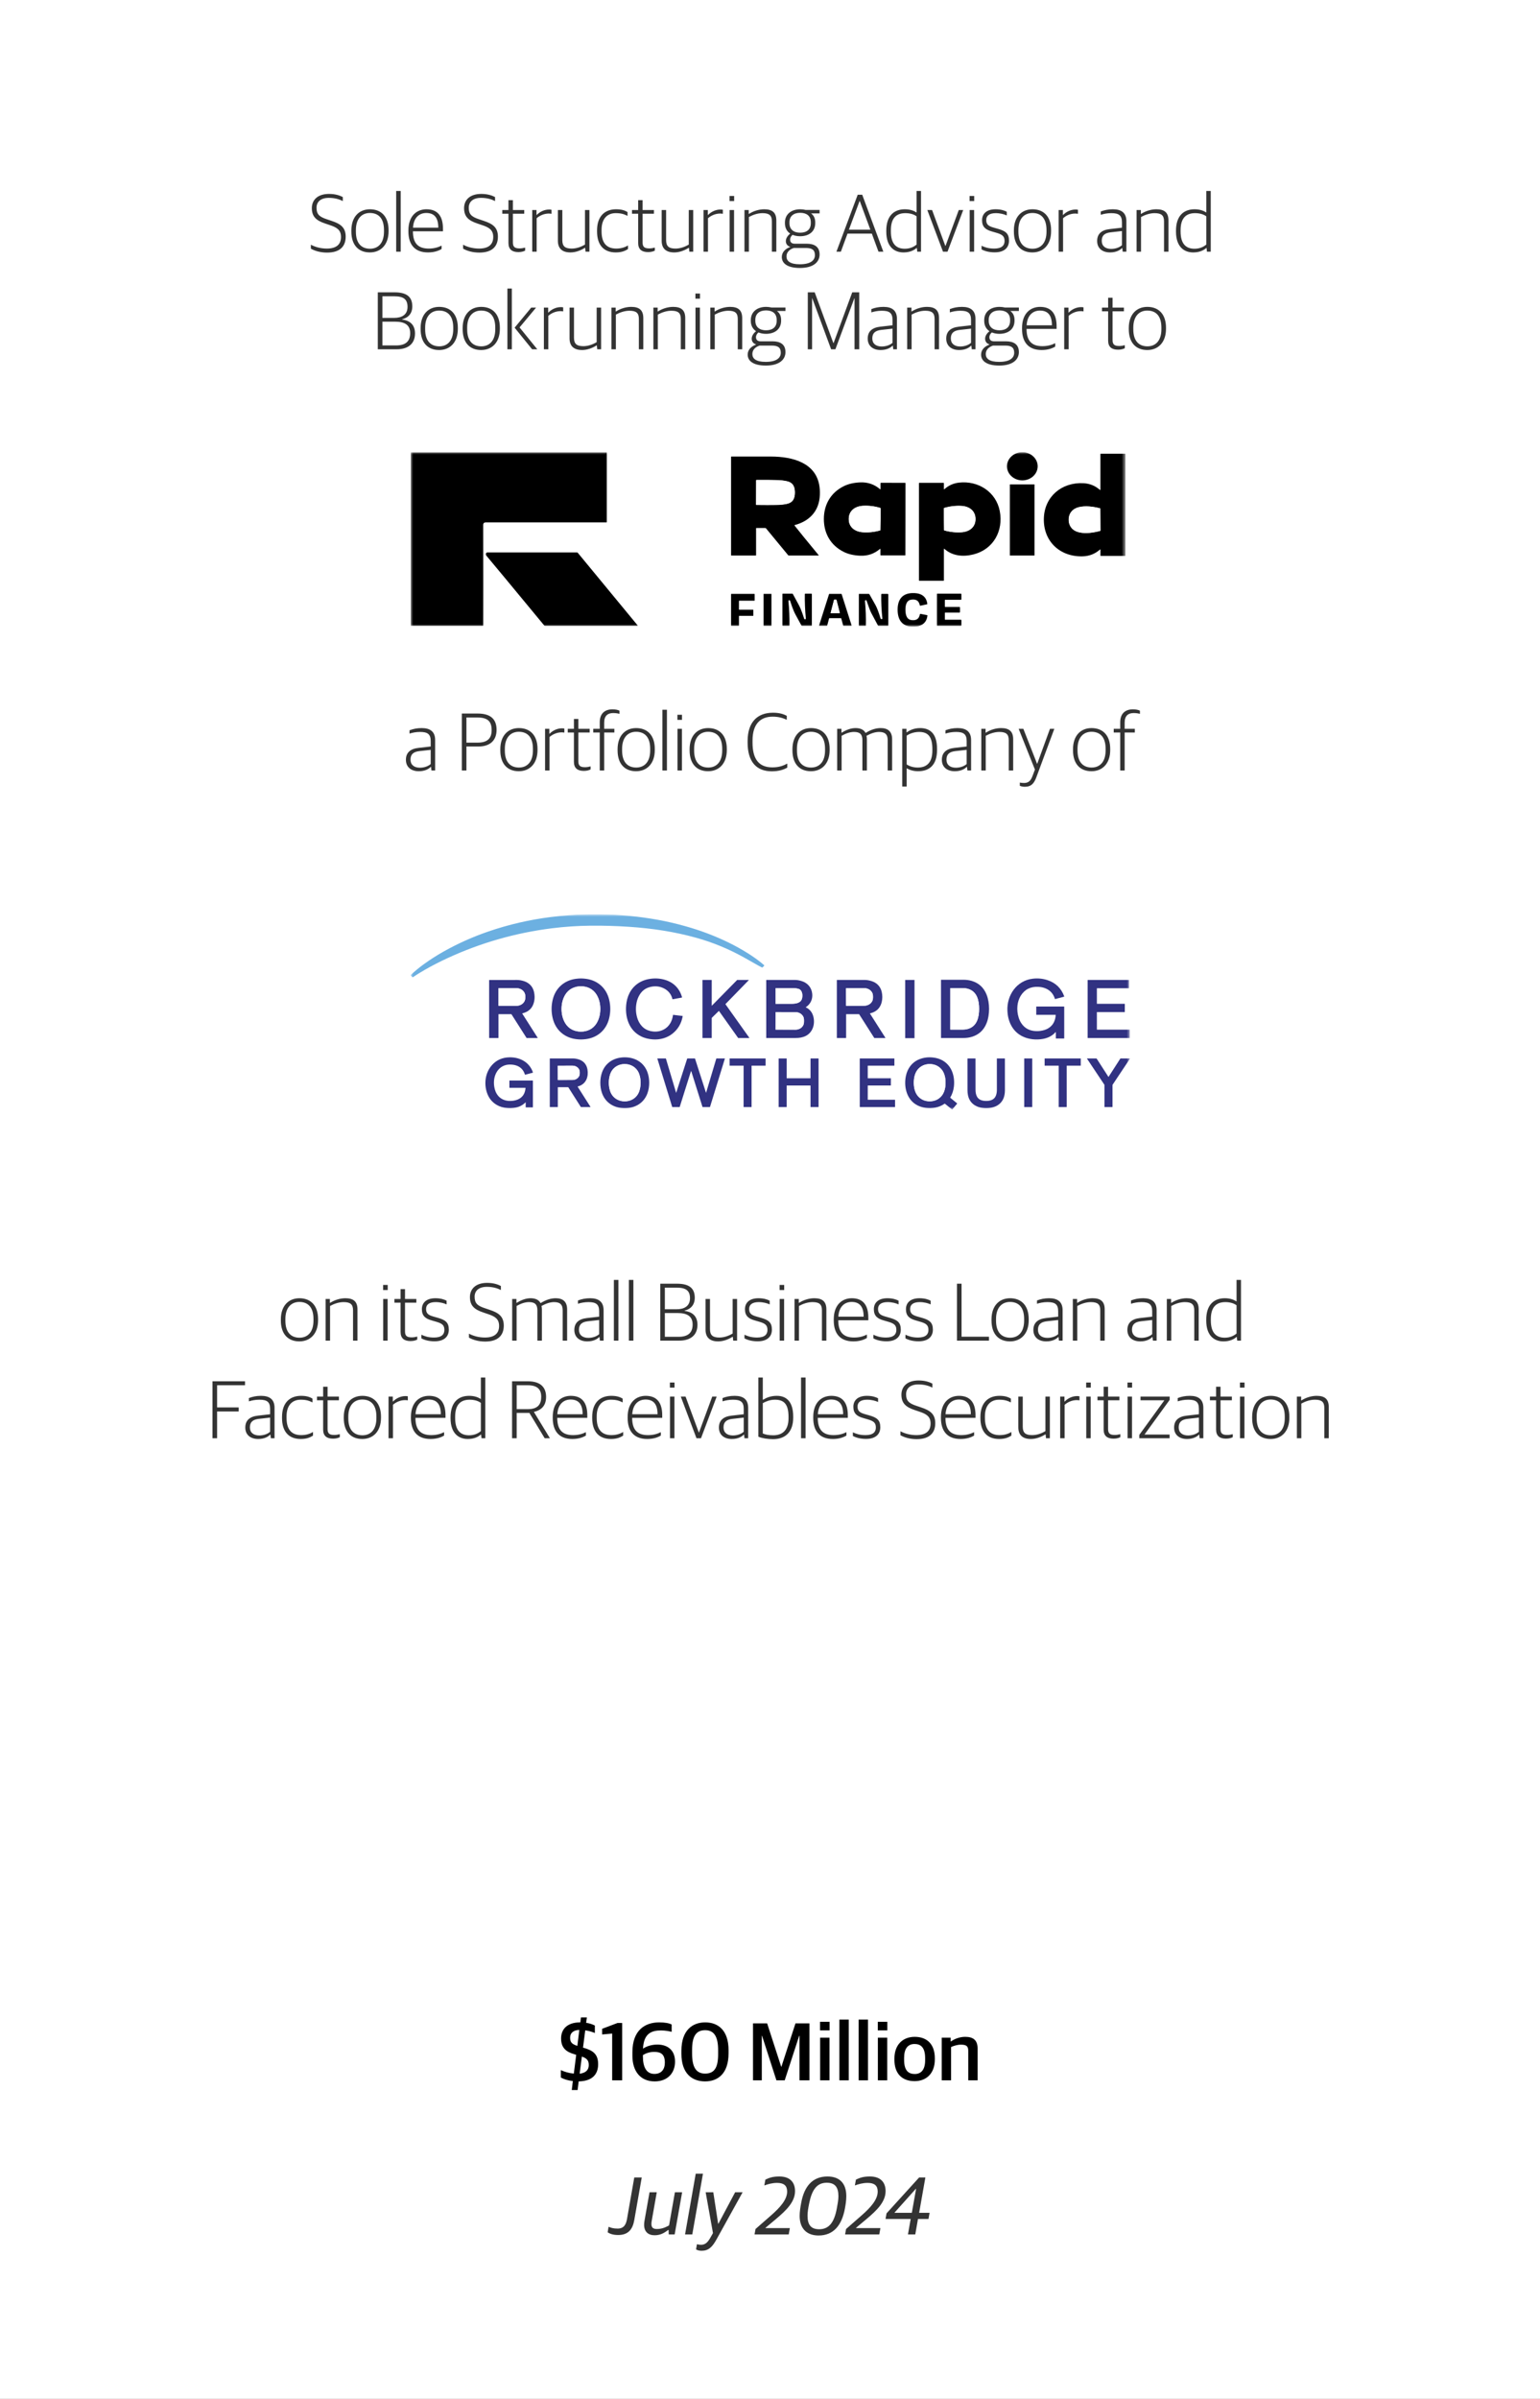 <svg width="300" height="467" viewBox="0 0 300 467" fill="none" xmlns="http://www.w3.org/2000/svg">
<rect x="0" y="0" width="300" height="467" fill="#808080" stroke="none"/>
<g clip-path="url(#clip0_2500_570)">
<rect width="300" height="467" fill="white"/>
<path d="M63.709 49.176C62.381 49.176 61.277 48.824 60.557 48.408V47.64C61.389 48.088 62.493 48.392 63.661 48.392C65.597 48.392 66.429 47.528 66.429 46.136C66.429 44.792 65.661 44.28 64.237 43.816L63.341 43.512C61.597 42.936 60.749 42.168 60.749 40.52C60.749 38.936 61.869 37.752 64.093 37.752C65.357 37.752 66.189 38.056 66.781 38.36V39.144C66.173 38.824 65.261 38.52 64.061 38.52C62.461 38.52 61.661 39.304 61.661 40.44C61.661 41.672 62.157 42.2 63.693 42.696L64.589 43C66.269 43.56 67.341 44.232 67.341 46.072C67.341 47.944 66.253 49.176 63.709 49.176ZM72.049 49.144C69.857 49.144 68.449 47.736 68.449 45.08V44.856C68.449 42.2 69.969 40.744 72.065 40.744C74.257 40.744 75.697 42.152 75.697 44.808V45.016C75.697 47.672 74.161 49.144 72.049 49.144ZM72.081 48.424C73.697 48.424 74.801 47.304 74.801 45.096V44.776C74.801 42.376 73.617 41.464 72.049 41.464C70.433 41.464 69.329 42.616 69.329 44.776V45.112C69.329 47.48 70.513 48.424 72.081 48.424ZM77.18 49V37.176H78.06V49H77.18ZM83.382 49.144C80.838 49.144 79.558 47.656 79.558 45.048V44.856C79.558 42.04 81.174 40.744 83.078 40.744C85.286 40.744 86.294 42.104 86.294 44.536V45.032H80.438C80.438 47.368 81.462 48.392 83.51 48.392C84.598 48.392 85.366 48.136 86.022 47.816V48.472C85.526 48.792 84.63 49.144 83.382 49.144ZM83.046 41.464C81.766 41.464 80.582 42.264 80.454 44.328H85.382C85.382 42.424 84.63 41.464 83.046 41.464ZM93.365 49.176C92.037 49.176 90.933 48.824 90.213 48.408V47.64C91.045 48.088 92.149 48.392 93.317 48.392C95.253 48.392 96.085 47.528 96.085 46.136C96.085 44.792 95.317 44.28 93.893 43.816L92.997 43.512C91.253 42.936 90.405 42.168 90.405 40.52C90.405 38.936 91.525 37.752 93.749 37.752C95.013 37.752 95.845 38.056 96.437 38.36V39.144C95.829 38.824 94.917 38.52 93.717 38.52C92.117 38.52 91.317 39.304 91.317 40.44C91.317 41.672 91.813 42.2 93.349 42.696L94.245 43C95.925 43.56 96.997 44.232 96.997 46.072C96.997 47.944 95.909 49.176 93.365 49.176ZM100.987 49.08C99.755 49.08 99.051 48.552 99.051 47.304V41.608H97.851V40.888H99.051V38.968H99.915V40.888H102.123V41.608H99.915V47.176C99.915 48.008 100.203 48.36 101.211 48.36C101.563 48.36 101.963 48.296 102.299 48.2V48.792C102.011 48.936 101.611 49.08 100.987 49.08ZM103.68 49V40.888H104.512V41.848H104.56C105.056 41.32 105.952 40.792 106.96 40.792C107.136 40.792 107.344 40.808 107.44 40.84V41.624C107.264 41.592 107.04 41.576 106.896 41.576C105.984 41.576 105.12 41.976 104.544 42.488V49H103.68ZM111.127 49.144C109.575 49.144 108.679 48.424 108.679 46.872V40.888H109.543V46.744C109.543 47.944 110.071 48.392 111.367 48.392C112.263 48.392 113.159 48.088 113.959 47.608V40.888H114.823V49H114.071L113.991 48.248H113.943C113.079 48.792 112.087 49.144 111.127 49.144ZM119.956 49.144C117.588 49.144 116.308 47.672 116.308 45.064V44.856C116.308 41.992 117.924 40.744 120.004 40.744C121.044 40.744 121.668 40.936 122.244 41.288V42.024C121.556 41.688 120.996 41.496 119.94 41.496C118.356 41.496 117.188 42.52 117.188 44.728V45.048C117.188 47.224 118.1 48.392 120.052 48.392C121.188 48.392 121.892 48.04 122.34 47.784V48.488C121.812 48.824 121.14 49.144 119.956 49.144ZM126.253 49.08C125.021 49.08 124.317 48.552 124.317 47.304V41.608H123.117V40.888H124.317V38.968H125.181V40.888H127.389V41.608H125.181V47.176C125.181 48.008 125.469 48.36 126.477 48.36C126.829 48.36 127.229 48.296 127.565 48.2V48.792C127.277 48.936 126.877 49.08 126.253 49.08ZM131.346 49.144C129.794 49.144 128.898 48.424 128.898 46.872V40.888H129.762V46.744C129.762 47.944 130.289 48.392 131.586 48.392C132.482 48.392 133.378 48.088 134.178 47.608V40.888H135.042V49H134.29L134.21 48.248H134.162C133.298 48.792 132.306 49.144 131.346 49.144ZM137.055 49V40.888H137.887V41.848H137.935C138.431 41.32 139.327 40.792 140.335 40.792C140.511 40.792 140.719 40.808 140.815 40.84V41.624C140.639 41.592 140.415 41.576 140.271 41.576C139.359 41.576 138.495 41.976 137.919 42.488V49H137.055ZM142.134 49V40.888H142.998V49H142.134ZM142.118 39.144V38.152H143.014V39.144H142.118ZM145.024 49V40.888H145.856V41.64H145.904C146.768 41.08 147.856 40.744 148.88 40.744C150.432 40.744 151.232 41.368 151.232 42.92V49H150.368V43.096C150.368 41.944 149.872 41.496 148.528 41.496C147.648 41.496 146.704 41.8 145.888 42.248V49H145.024ZM155.837 52.168C153.341 52.168 152.301 51.24 152.301 50.04C152.301 49.064 153.021 48.424 153.917 48.088V48.04C153.469 47.928 153.085 47.528 153.085 46.952C153.085 46.44 153.389 45.912 153.933 45.48C153.309 45.064 152.909 44.392 152.909 43.464V43.32C152.909 41.704 154.157 40.744 155.885 40.744C156.269 40.744 156.621 40.792 156.957 40.872H159.661V41.544H157.997C158.525 41.928 158.813 42.504 158.813 43.288V43.432C158.813 45.112 157.549 45.992 155.869 45.992C155.325 45.992 154.829 45.896 154.397 45.72C154.125 45.944 153.917 46.28 153.917 46.648C153.917 47.144 154.221 47.448 154.813 47.448H157.149C158.589 47.448 159.661 47.992 159.661 49.544C159.661 50.936 158.557 52.168 155.837 52.168ZM155.805 51.448C157.965 51.448 158.749 50.648 158.749 49.672C158.749 48.632 158.157 48.28 157.021 48.28H154.621C153.821 48.552 153.213 49.08 153.213 49.928C153.213 50.808 153.901 51.448 155.805 51.448ZM155.869 45.304C157.149 45.304 157.949 44.68 157.949 43.464V43.272C157.949 42.008 157.117 41.432 155.869 41.432C154.605 41.432 153.789 42.088 153.789 43.256V43.448C153.789 44.68 154.637 45.304 155.869 45.304ZM162.941 49L167.085 37.912H167.965L172.077 49H171.133L169.837 45.48H165.101L163.805 49H162.941ZM167.453 39.128L165.373 44.712H169.549L167.485 39.128H167.453ZM175.997 49.144C174.285 49.144 172.653 48.104 172.653 45.096V44.92C172.653 41.992 174.173 40.744 176.269 40.744C177.341 40.744 178.061 41.048 178.557 41.368V37.176H179.421V49H178.685L178.605 48.28H178.557C177.981 48.776 177.181 49.144 175.997 49.144ZM176.253 48.424C177.309 48.424 178.045 48.04 178.557 47.608V42.12C178.093 41.752 177.309 41.496 176.381 41.496C174.669 41.496 173.549 42.392 173.549 44.808V45.064C173.549 47.544 174.653 48.424 176.253 48.424ZM183.702 49L180.646 40.888H181.574L184.15 47.864H184.198L186.774 40.888H187.638L184.582 49H183.702ZM188.899 49V40.888H189.763V49H188.899ZM188.883 39.144V38.152H189.779V39.144H188.883ZM193.773 49.128C192.685 49.128 191.821 48.888 191.213 48.552V47.848C191.869 48.136 192.525 48.392 193.677 48.392C195.149 48.392 195.693 47.784 195.693 46.92C195.693 45.992 195.261 45.656 194.109 45.32L193.229 45.064C192.029 44.728 191.309 44.2 191.309 42.888C191.309 41.624 192.173 40.744 193.949 40.744C194.989 40.744 195.677 40.984 196.125 41.224V41.944C195.629 41.704 194.829 41.496 193.997 41.496C192.749 41.496 192.125 41.976 192.125 42.824C192.125 43.656 192.509 44.008 193.517 44.296L194.413 44.552C195.885 44.968 196.557 45.448 196.557 46.856C196.557 48.232 195.629 49.128 193.773 49.128ZM201.111 49.144C198.919 49.144 197.511 47.736 197.511 45.08V44.856C197.511 42.2 199.031 40.744 201.127 40.744C203.319 40.744 204.759 42.152 204.759 44.808V45.016C204.759 47.672 203.223 49.144 201.111 49.144ZM201.143 48.424C202.759 48.424 203.863 47.304 203.863 45.096V44.776C203.863 42.376 202.679 41.464 201.111 41.464C199.495 41.464 198.391 42.616 198.391 44.776V45.112C198.391 47.48 199.575 48.424 201.143 48.424ZM206.227 49V40.888H207.059V41.848H207.107C207.603 41.32 208.499 40.792 209.507 40.792C209.683 40.792 209.891 40.808 209.987 40.84V41.624C209.811 41.592 209.587 41.576 209.443 41.576C208.531 41.576 207.667 41.976 207.091 42.488V49H206.227ZM216.241 49.144C214.753 49.144 213.729 48.344 213.729 46.92C213.729 45.528 214.593 44.776 216.177 44.6L218.561 44.328V43.272C218.561 41.912 217.937 41.496 216.481 41.496C215.681 41.496 215.009 41.64 214.433 41.816V41.176C215.137 40.904 215.889 40.744 216.801 40.744C218.481 40.744 219.425 41.448 219.425 43.08V49H218.705L218.625 48.296H218.577C218.177 48.712 217.425 49.144 216.241 49.144ZM216.449 48.456C217.377 48.456 218.145 48.12 218.561 47.736V44.984L216.401 45.224C215.185 45.352 214.625 45.848 214.625 46.888C214.625 47.896 215.329 48.456 216.449 48.456ZM221.414 49V40.888H222.246V41.64H222.294C223.158 41.08 224.246 40.744 225.27 40.744C226.822 40.744 227.622 41.368 227.622 42.92V49H226.758V43.096C226.758 41.944 226.262 41.496 224.918 41.496C224.038 41.496 223.094 41.8 222.278 42.248V49H221.414ZM232.434 49.144C230.722 49.144 229.09 48.104 229.09 45.096V44.92C229.09 41.992 230.61 40.744 232.706 40.744C233.778 40.744 234.498 41.048 234.994 41.368V37.176H235.858V49H235.122L235.042 48.28H234.994C234.418 48.776 233.618 49.144 232.434 49.144ZM232.69 48.424C233.746 48.424 234.482 48.04 234.994 47.608V42.12C234.53 41.752 233.746 41.496 232.818 41.496C231.106 41.496 229.986 42.392 229.986 44.808V45.064C229.986 47.544 231.09 48.424 232.69 48.424ZM73.598 68V56.912H76.862C79.31 56.912 80.318 57.856 80.318 59.648C80.318 60.992 79.582 61.84 78.334 62.16V62.208C79.662 62.368 80.846 63.088 80.846 64.912C80.846 66.816 79.63 68 77.246 68H73.598ZM74.494 67.248H77.198C78.974 67.248 79.902 66.48 79.902 64.864C79.902 63.232 78.814 62.624 76.974 62.624H74.494V67.248ZM74.494 61.888H76.782C78.27 61.888 79.39 61.28 79.39 59.744C79.39 58.24 78.574 57.68 76.798 57.68H74.494V61.888ZM85.541 68.144C83.349 68.144 81.941 66.736 81.941 64.08V63.856C81.941 61.2 83.461 59.744 85.557 59.744C87.749 59.744 89.189 61.152 89.189 63.808V64.016C89.189 66.672 87.653 68.144 85.541 68.144ZM85.573 67.424C87.189 67.424 88.293 66.304 88.293 64.096V63.776C88.293 61.376 87.109 60.464 85.541 60.464C83.925 60.464 82.821 61.616 82.821 63.776V64.112C82.821 66.48 84.005 67.424 85.573 67.424ZM93.728 68.144C91.536 68.144 90.128 66.736 90.128 64.08V63.856C90.128 61.2 91.648 59.744 93.744 59.744C95.936 59.744 97.376 61.152 97.376 63.808V64.016C97.376 66.672 95.84 68.144 93.728 68.144ZM93.76 67.424C95.376 67.424 96.48 66.304 96.48 64.096V63.776C96.48 61.376 95.296 60.464 93.728 60.464C92.112 60.464 91.008 61.616 91.008 63.776V64.112C91.008 66.48 92.192 67.424 93.76 67.424ZM98.844 68V56.176H99.708V68H98.844ZM103.66 68L100.252 63.792L103.484 59.888H104.428L101.212 63.744L104.668 68H103.66ZM105.953 68V59.888H106.785V60.848H106.833C107.329 60.32 108.225 59.792 109.233 59.792C109.409 59.792 109.617 59.808 109.713 59.84V60.624C109.537 60.592 109.313 60.576 109.169 60.576C108.257 60.576 107.393 60.976 106.817 61.488V68H105.953ZM113.4 68.144C111.848 68.144 110.952 67.424 110.952 65.872V59.888H111.816V65.744C111.816 66.944 112.344 67.392 113.64 67.392C114.536 67.392 115.432 67.088 116.232 66.608V59.888H117.096V68H116.344L116.264 67.248H116.216C115.352 67.792 114.36 68.144 113.4 68.144ZM119.11 68V59.888H119.942V60.64H119.99C120.854 60.08 121.942 59.744 122.966 59.744C124.518 59.744 125.318 60.368 125.318 61.92V68H124.454V62.096C124.454 60.944 123.958 60.496 122.614 60.496C121.734 60.496 120.79 60.8 119.974 61.248V68H119.11ZM127.281 68V59.888H128.113V60.64H128.161C129.025 60.08 130.113 59.744 131.137 59.744C132.689 59.744 133.489 60.368 133.489 61.92V68H132.625V62.096C132.625 60.944 132.129 60.496 130.785 60.496C129.905 60.496 128.961 60.8 128.145 61.248V68H127.281ZM135.485 68V59.888H136.349V68H135.485ZM135.469 58.144V57.152H136.365V58.144H135.469ZM138.375 68V59.888H139.207V60.64H139.255C140.119 60.08 141.207 59.744 142.231 59.744C143.783 59.744 144.583 60.368 144.583 61.92V68H143.719V62.096C143.719 60.944 143.223 60.496 141.879 60.496C140.999 60.496 140.055 60.8 139.239 61.248V68H138.375ZM149.189 71.168C146.693 71.168 145.653 70.24 145.653 69.04C145.653 68.064 146.373 67.424 147.269 67.088V67.04C146.821 66.928 146.437 66.528 146.437 65.952C146.437 65.44 146.741 64.912 147.285 64.48C146.661 64.064 146.261 63.392 146.261 62.464V62.32C146.261 60.704 147.509 59.744 149.237 59.744C149.621 59.744 149.973 59.792 150.309 59.872H153.013V60.544H151.349C151.877 60.928 152.165 61.504 152.165 62.288V62.432C152.165 64.112 150.901 64.992 149.221 64.992C148.677 64.992 148.181 64.896 147.749 64.72C147.477 64.944 147.269 65.28 147.269 65.648C147.269 66.144 147.573 66.448 148.165 66.448H150.501C151.941 66.448 153.013 66.992 153.013 68.544C153.013 69.936 151.909 71.168 149.189 71.168ZM149.157 70.448C151.317 70.448 152.101 69.648 152.101 68.672C152.101 67.632 151.509 67.28 150.373 67.28H147.973C147.173 67.552 146.565 68.08 146.565 68.928C146.565 69.808 147.253 70.448 149.157 70.448ZM149.221 64.304C150.501 64.304 151.301 63.68 151.301 62.464V62.272C151.301 61.008 150.469 60.432 149.221 60.432C147.957 60.432 147.141 61.088 147.141 62.256V62.448C147.141 63.68 147.989 64.304 149.221 64.304ZM157.364 68V56.912H158.708L162.34 66.784H162.388L166.02 56.912H167.38V68H166.468V58.064H166.436L162.74 68H161.908L158.228 58.064H158.196V68H157.364ZM171.546 68.144C170.058 68.144 169.034 67.344 169.034 65.92C169.034 64.528 169.898 63.776 171.482 63.6L173.866 63.328V62.272C173.866 60.912 173.242 60.496 171.786 60.496C170.986 60.496 170.314 60.64 169.738 60.816V60.176C170.442 59.904 171.194 59.744 172.106 59.744C173.786 59.744 174.73 60.448 174.73 62.08V68H174.01L173.93 67.296H173.882C173.482 67.712 172.73 68.144 171.546 68.144ZM171.754 67.456C172.682 67.456 173.45 67.12 173.866 66.736V63.984L171.706 64.224C170.49 64.352 169.93 64.848 169.93 65.888C169.93 66.896 170.634 67.456 171.754 67.456ZM176.719 68V59.888H177.551V60.64H177.599C178.463 60.08 179.551 59.744 180.575 59.744C182.127 59.744 182.927 60.368 182.927 61.92V68H182.063V62.096C182.063 60.944 181.567 60.496 180.223 60.496C179.343 60.496 178.399 60.8 177.583 61.248V68H176.719ZM186.843 68.144C185.355 68.144 184.331 67.344 184.331 65.92C184.331 64.528 185.195 63.776 186.779 63.6L189.163 63.328V62.272C189.163 60.912 188.539 60.496 187.083 60.496C186.283 60.496 185.611 60.64 185.035 60.816V60.176C185.739 59.904 186.491 59.744 187.403 59.744C189.083 59.744 190.027 60.448 190.027 62.08V68H189.307L189.227 67.296H189.179C188.779 67.712 188.027 68.144 186.843 68.144ZM187.051 67.456C187.979 67.456 188.747 67.12 189.163 66.736V63.984L187.003 64.224C185.787 64.352 185.227 64.848 185.227 65.888C185.227 66.896 185.931 67.456 187.051 67.456ZM194.658 71.168C192.162 71.168 191.122 70.24 191.122 69.04C191.122 68.064 191.842 67.424 192.738 67.088V67.04C192.29 66.928 191.906 66.528 191.906 65.952C191.906 65.44 192.21 64.912 192.754 64.48C192.13 64.064 191.73 63.392 191.73 62.464V62.32C191.73 60.704 192.978 59.744 194.706 59.744C195.09 59.744 195.442 59.792 195.778 59.872H198.482V60.544H196.818C197.346 60.928 197.634 61.504 197.634 62.288V62.432C197.634 64.112 196.37 64.992 194.69 64.992C194.146 64.992 193.65 64.896 193.218 64.72C192.946 64.944 192.738 65.28 192.738 65.648C192.738 66.144 193.042 66.448 193.634 66.448H195.97C197.41 66.448 198.482 66.992 198.482 68.544C198.482 69.936 197.378 71.168 194.658 71.168ZM194.626 70.448C196.786 70.448 197.57 69.648 197.57 68.672C197.57 67.632 196.978 67.28 195.842 67.28H193.442C192.642 67.552 192.034 68.08 192.034 68.928C192.034 69.808 192.722 70.448 194.626 70.448ZM194.69 64.304C195.97 64.304 196.77 63.68 196.77 62.464V62.272C196.77 61.008 195.938 60.432 194.69 60.432C193.426 60.432 192.61 61.088 192.61 62.256V62.448C192.61 63.68 193.458 64.304 194.69 64.304ZM202.921 68.144C200.377 68.144 199.097 66.656 199.097 64.048V63.856C199.097 61.04 200.713 59.744 202.617 59.744C204.825 59.744 205.833 61.104 205.833 63.536V64.032H199.977C199.977 66.368 201.001 67.392 203.049 67.392C204.137 67.392 204.905 67.136 205.561 66.816V67.472C205.065 67.792 204.169 68.144 202.921 68.144ZM202.585 60.464C201.305 60.464 200.121 61.264 199.993 63.328H204.921C204.921 61.424 204.169 60.464 202.585 60.464ZM207.313 68V59.888H208.145V60.848H208.193C208.689 60.32 209.585 59.792 210.593 59.792C210.769 59.792 210.977 59.808 211.073 59.84V60.624C210.897 60.592 210.673 60.576 210.529 60.576C209.617 60.576 208.753 60.976 208.177 61.488V68H207.313ZM217.807 68.08C216.575 68.08 215.871 67.552 215.871 66.304V60.608H214.671V59.888H215.871V57.968H216.735V59.888H218.943V60.608H216.735V66.176C216.735 67.008 217.023 67.36 218.031 67.36C218.383 67.36 218.783 67.296 219.119 67.2V67.792C218.831 67.936 218.431 68.08 217.807 68.08ZM223.494 68.144C221.302 68.144 219.894 66.736 219.894 64.08V63.856C219.894 61.2 221.414 59.744 223.51 59.744C225.702 59.744 227.142 61.152 227.142 63.808V64.016C227.142 66.672 225.606 68.144 223.494 68.144ZM223.526 67.424C225.142 67.424 226.246 66.304 226.246 64.096V63.776C226.246 61.376 225.062 60.464 223.494 60.464C221.878 60.464 220.774 61.616 220.774 63.776V64.112C220.774 66.48 221.958 67.424 223.526 67.424Z" fill="black" fill-opacity="0.8"/>
<path d="M81.585 150.144C80.097 150.144 79.073 149.344 79.073 147.92C79.073 146.528 79.937 145.776 81.521 145.6L83.905 145.328V144.272C83.905 142.912 83.281 142.496 81.825 142.496C81.025 142.496 80.353 142.64 79.777 142.816V142.176C80.481 141.904 81.233 141.744 82.145 141.744C83.825 141.744 84.769 142.448 84.769 144.08V150H84.049L83.969 149.296H83.921C83.521 149.712 82.769 150.144 81.585 150.144ZM81.793 149.456C82.721 149.456 83.489 149.12 83.905 148.736V145.984L81.745 146.224C80.529 146.352 79.969 146.848 79.969 147.888C79.969 148.896 80.673 149.456 81.793 149.456ZM89.966 150V138.912H93.038C95.662 138.912 96.734 140.08 96.734 142.096C96.734 144.176 95.422 145.328 93.23 145.328H90.862V150H89.966ZM90.862 144.576H93.054C94.958 144.576 95.774 143.744 95.774 142.16C95.774 140.496 95.086 139.68 92.958 139.68H90.862V144.576ZM101.064 150.144C98.872 150.144 97.464 148.736 97.464 146.08V145.856C97.464 143.2 98.984 141.744 101.08 141.744C103.272 141.744 104.712 143.152 104.712 145.808V146.016C104.712 148.672 103.176 150.144 101.064 150.144ZM101.096 149.424C102.712 149.424 103.816 148.304 103.816 146.096V145.776C103.816 143.376 102.632 142.464 101.064 142.464C99.448 142.464 98.344 143.616 98.344 145.776V146.112C98.344 148.48 99.528 149.424 101.096 149.424ZM106.18 150V141.888H107.012V142.848H107.06C107.556 142.32 108.452 141.792 109.46 141.792C109.636 141.792 109.844 141.808 109.94 141.84V142.624C109.764 142.592 109.54 142.576 109.396 142.576C108.484 142.576 107.62 142.976 107.044 143.488V150H106.18ZM113.737 150.08C112.505 150.08 111.801 149.552 111.801 148.304V142.608H110.601V141.888H111.801V139.968H112.665V141.888H114.873V142.608H112.665V148.176C112.665 149.008 112.953 149.36 113.961 149.36C114.313 149.36 114.713 149.296 115.049 149.2V149.792C114.761 149.936 114.361 150.08 113.737 150.08ZM116.834 150V142.608H115.57V141.888H116.834V140.624C116.834 138.864 117.858 138.096 119.314 138.096C119.938 138.096 120.37 138.208 120.674 138.352V138.976C120.402 138.896 120.002 138.816 119.458 138.816C118.386 138.816 117.698 139.344 117.698 140.688V141.888H119.682V142.608H117.698V150H116.834ZM123.908 150.144C121.716 150.144 120.308 148.736 120.308 146.08V145.856C120.308 143.2 121.828 141.744 123.924 141.744C126.116 141.744 127.556 143.152 127.556 145.808V146.016C127.556 148.672 126.02 150.144 123.908 150.144ZM123.94 149.424C125.556 149.424 126.66 148.304 126.66 146.096V145.776C126.66 143.376 125.476 142.464 123.908 142.464C122.292 142.464 121.188 143.616 121.188 145.776V146.112C121.188 148.48 122.372 149.424 123.94 149.424ZM129.04 150V138.176H129.92V150H129.04ZM131.978 150V141.888H132.842V150H131.978ZM131.962 140.144V139.152H132.858V140.144H131.962ZM137.939 150.144C135.747 150.144 134.339 148.736 134.339 146.08V145.856C134.339 143.2 135.859 141.744 137.955 141.744C140.147 141.744 141.587 143.152 141.587 145.808V146.016C141.587 148.672 140.051 150.144 137.939 150.144ZM137.971 149.424C139.587 149.424 140.691 148.304 140.691 146.096V145.776C140.691 143.376 139.507 142.464 137.939 142.464C136.323 142.464 135.219 143.616 135.219 145.776V146.112C135.219 148.48 136.403 149.424 137.971 149.424ZM150.343 150.16C147.303 150.16 145.639 148.24 145.639 144.576V144.288C145.639 140.48 147.639 138.752 150.567 138.752C151.815 138.752 152.615 139.008 153.271 139.36V140.128C152.487 139.776 151.687 139.52 150.519 139.52C148.119 139.52 146.599 140.976 146.599 144.144V144.576C146.599 147.68 147.751 149.392 150.455 149.392C151.879 149.392 152.679 149.008 153.367 148.656V149.44C152.711 149.808 151.783 150.16 150.343 150.16ZM157.971 150.144C155.779 150.144 154.371 148.736 154.371 146.08V145.856C154.371 143.2 155.891 141.744 157.987 141.744C160.179 141.744 161.619 143.152 161.619 145.808V146.016C161.619 148.672 160.083 150.144 157.971 150.144ZM158.003 149.424C159.619 149.424 160.723 148.304 160.723 146.096V145.776C160.723 143.376 159.539 142.464 157.971 142.464C156.355 142.464 155.251 143.616 155.251 145.776V146.112C155.251 148.48 156.435 149.424 158.003 149.424ZM163.086 150V141.888H163.918V142.64H163.966C164.83 142.096 165.758 141.744 166.67 141.744C167.598 141.744 168.27 142.048 168.606 142.672H168.654C169.694 142.032 170.654 141.744 171.566 141.744C172.926 141.744 173.79 142.368 173.79 143.92V150H172.926V144.096C172.926 142.944 172.382 142.496 171.246 142.496C170.51 142.496 169.71 142.752 168.798 143.248C168.846 143.456 168.878 143.664 168.878 143.92V150H167.998V144.096C167.998 142.944 167.502 142.496 166.366 142.496C165.566 142.496 164.766 142.784 163.95 143.248V150H163.086ZM175.758 153.12V141.888H176.59V142.576H176.638C177.23 142.144 178.094 141.744 179.246 141.744C181.07 141.744 182.542 142.704 182.542 145.808V145.984C182.542 148.88 181.102 150.144 178.846 150.144C177.854 150.144 177.118 149.856 176.622 149.568V153.12H175.758ZM178.782 149.424C180.542 149.424 181.63 148.464 181.63 146.096V145.84C181.63 143.248 180.654 142.496 179.038 142.496C177.982 142.496 177.118 142.88 176.622 143.216V148.816C177.086 149.136 177.854 149.424 178.782 149.424ZM185.991 150.144C184.503 150.144 183.479 149.344 183.479 147.92C183.479 146.528 184.343 145.776 185.927 145.6L188.311 145.328V144.272C188.311 142.912 187.687 142.496 186.231 142.496C185.431 142.496 184.759 142.64 184.183 142.816V142.176C184.887 141.904 185.639 141.744 186.551 141.744C188.231 141.744 189.175 142.448 189.175 144.08V150H188.455L188.375 149.296H188.327C187.927 149.712 187.175 150.144 185.991 150.144ZM186.199 149.456C187.127 149.456 187.895 149.12 188.311 148.736V145.984L186.151 146.224C184.935 146.352 184.375 146.848 184.375 147.888C184.375 148.896 185.079 149.456 186.199 149.456ZM191.164 150V141.888H191.996V142.64H192.044C192.908 142.08 193.996 141.744 195.02 141.744C196.572 141.744 197.372 142.368 197.372 143.92V150H196.508V144.096C196.508 142.944 196.012 142.496 194.668 142.496C193.788 142.496 192.844 142.8 192.028 143.248V150H191.164ZM199.626 153.168C199.274 153.168 198.89 153.088 198.666 152.976V152.352C198.89 152.4 199.194 152.432 199.498 152.432C200.346 152.432 200.778 152 201.114 151.136L201.61 149.824L198.442 141.888H199.354L202.026 148.688H202.058L204.538 141.888H205.386L201.914 151.248C201.45 152.512 200.906 153.168 199.626 153.168ZM212.627 150.144C210.435 150.144 209.027 148.736 209.027 146.08V145.856C209.027 143.2 210.547 141.744 212.643 141.744C214.835 141.744 216.275 143.152 216.275 145.808V146.016C216.275 148.672 214.739 150.144 212.627 150.144ZM212.659 149.424C214.275 149.424 215.379 148.304 215.379 146.096V145.776C215.379 143.376 214.195 142.464 212.627 142.464C211.011 142.464 209.907 143.616 209.907 145.776V146.112C209.907 148.48 211.091 149.424 212.659 149.424ZM218.224 150V142.608H216.96V141.888H218.224V140.624C218.224 138.864 219.248 138.096 220.704 138.096C221.328 138.096 221.76 138.208 222.064 138.352V138.976C221.792 138.896 221.392 138.816 220.848 138.816C219.776 138.816 219.088 139.344 219.088 140.688V141.888H221.072V142.608H219.088V150H218.224Z" fill="black" fill-opacity="0.8"/>
<path d="M58.314 261.144C56.122 261.144 54.714 259.736 54.714 257.08V256.856C54.714 254.2 56.234 252.744 58.33 252.744C60.522 252.744 61.962 254.152 61.962 256.808V257.016C61.962 259.672 60.426 261.144 58.314 261.144ZM58.346 260.424C59.962 260.424 61.066 259.304 61.066 257.096V256.776C61.066 254.376 59.882 253.464 58.314 253.464C56.698 253.464 55.594 254.616 55.594 256.776V257.112C55.594 259.48 56.778 260.424 58.346 260.424ZM63.43 261V252.888H64.262V253.64H64.31C65.174 253.08 66.262 252.744 67.286 252.744C68.838 252.744 69.638 253.368 69.638 254.92V261H68.774V255.096C68.774 253.944 68.278 253.496 66.934 253.496C66.054 253.496 65.11 253.8 64.294 254.248V261H63.43ZM74.649 261V252.888H75.513V261H74.649ZM74.633 251.144V250.152H75.529V251.144H74.633ZM79.971 261.08C78.739 261.08 78.035 260.552 78.035 259.304V253.608H76.835V252.888H78.035V250.968H78.899V252.888H81.107V253.608H78.899V259.176C78.899 260.008 79.187 260.36 80.195 260.36C80.547 260.36 80.947 260.296 81.283 260.2V260.792C80.995 260.936 80.595 261.08 79.971 261.08ZM84.648 261.128C83.56 261.128 82.696 260.888 82.088 260.552V259.848C82.744 260.136 83.4 260.392 84.552 260.392C86.024 260.392 86.568 259.784 86.568 258.92C86.568 257.992 86.136 257.656 84.984 257.32L84.104 257.064C82.904 256.728 82.184 256.2 82.184 254.888C82.184 253.624 83.048 252.744 84.824 252.744C85.864 252.744 86.552 252.984 87 253.224V253.944C86.504 253.704 85.704 253.496 84.872 253.496C83.624 253.496 83 253.976 83 254.824C83 255.656 83.384 256.008 84.392 256.296L85.288 256.552C86.76 256.968 87.432 257.448 87.432 258.856C87.432 260.232 86.504 261.128 84.648 261.128ZM94.506 261.176C93.178 261.176 92.074 260.824 91.354 260.408V259.64C92.186 260.088 93.29 260.392 94.458 260.392C96.394 260.392 97.226 259.528 97.226 258.136C97.226 256.792 96.458 256.28 95.034 255.816L94.138 255.512C92.394 254.936 91.546 254.168 91.546 252.52C91.546 250.936 92.666 249.752 94.89 249.752C96.154 249.752 96.986 250.056 97.578 250.36V251.144C96.97 250.824 96.058 250.52 94.858 250.52C93.258 250.52 92.458 251.304 92.458 252.44C92.458 253.672 92.954 254.2 94.49 254.696L95.386 255C97.066 255.56 98.138 256.232 98.138 258.072C98.138 259.944 97.05 261.176 94.506 261.176ZM99.774 261V252.888H100.606V253.64H100.654C101.518 253.096 102.446 252.744 103.358 252.744C104.286 252.744 104.958 253.048 105.294 253.672H105.342C106.382 253.032 107.342 252.744 108.254 252.744C109.614 252.744 110.478 253.368 110.478 254.92V261H109.614V255.096C109.614 253.944 109.07 253.496 107.934 253.496C107.198 253.496 106.398 253.752 105.486 254.248C105.534 254.456 105.566 254.664 105.566 254.92V261H104.686V255.096C104.686 253.944 104.19 253.496 103.054 253.496C102.254 253.496 101.454 253.784 100.638 254.248V261H99.774ZM114.398 261.144C112.91 261.144 111.886 260.344 111.886 258.92C111.886 257.528 112.75 256.776 114.334 256.6L116.718 256.328V255.272C116.718 253.912 116.094 253.496 114.638 253.496C113.838 253.496 113.166 253.64 112.59 253.816V253.176C113.294 252.904 114.046 252.744 114.958 252.744C116.638 252.744 117.582 253.448 117.582 255.08V261H116.862L116.782 260.296H116.734C116.334 260.712 115.582 261.144 114.398 261.144ZM114.606 260.456C115.534 260.456 116.302 260.12 116.718 259.736V256.984L114.558 257.224C113.342 257.352 112.782 257.848 112.782 258.888C112.782 259.896 113.486 260.456 114.606 260.456ZM119.587 261V249.176H120.467V261H119.587ZM122.508 261V249.176H123.388V261H122.508ZM128.622 261V249.912H131.886C134.334 249.912 135.342 250.856 135.342 252.648C135.342 253.992 134.606 254.84 133.358 255.16V255.208C134.686 255.368 135.87 256.088 135.87 257.912C135.87 259.816 134.654 261 132.27 261H128.622ZM129.518 260.248H132.222C133.998 260.248 134.926 259.48 134.926 257.864C134.926 256.232 133.838 255.624 131.998 255.624H129.518V260.248ZM129.518 254.888H131.806C133.294 254.888 134.414 254.28 134.414 252.744C134.414 251.24 133.598 250.68 131.822 250.68H129.518V254.888ZM139.892 261.144C138.34 261.144 137.444 260.424 137.444 258.872V252.888H138.308V258.744C138.308 259.944 138.836 260.392 140.132 260.392C141.028 260.392 141.924 260.088 142.724 259.608V252.888H143.588V261H142.836L142.756 260.248H142.708C141.844 260.792 140.852 261.144 139.892 261.144ZM147.586 261.128C146.498 261.128 145.634 260.888 145.026 260.552V259.848C145.682 260.136 146.338 260.392 147.49 260.392C148.962 260.392 149.506 259.784 149.506 258.92C149.506 257.992 149.074 257.656 147.922 257.32L147.042 257.064C145.842 256.728 145.122 256.2 145.122 254.888C145.122 253.624 145.986 252.744 147.762 252.744C148.802 252.744 149.49 252.984 149.938 253.224V253.944C149.442 253.704 148.642 253.496 147.81 253.496C146.562 253.496 145.938 253.976 145.938 254.824C145.938 255.656 146.322 256.008 147.33 256.296L148.226 256.552C149.698 256.968 150.37 257.448 150.37 258.856C150.37 260.232 149.442 261.128 147.586 261.128ZM151.884 261V252.888H152.748V261H151.884ZM151.868 251.144V250.152H152.764V251.144H151.868ZM154.774 261V252.888H155.606V253.64H155.654C156.518 253.08 157.606 252.744 158.63 252.744C160.182 252.744 160.982 253.368 160.982 254.92V261H160.118V255.096C160.118 253.944 159.622 253.496 158.278 253.496C157.398 253.496 156.454 253.8 155.638 254.248V261H154.774ZM166.242 261.144C163.698 261.144 162.418 259.656 162.418 257.048V256.856C162.418 254.04 164.034 252.744 165.938 252.744C168.146 252.744 169.154 254.104 169.154 256.536V257.032H163.298C163.298 259.368 164.322 260.392 166.37 260.392C167.458 260.392 168.226 260.136 168.882 259.816V260.472C168.386 260.792 167.49 261.144 166.242 261.144ZM165.906 253.464C164.626 253.464 163.442 254.264 163.314 256.328H168.242C168.242 254.424 167.49 253.464 165.906 253.464ZM172.695 261.128C171.607 261.128 170.743 260.888 170.135 260.552V259.848C170.791 260.136 171.447 260.392 172.599 260.392C174.071 260.392 174.615 259.784 174.615 258.92C174.615 257.992 174.183 257.656 173.031 257.32L172.151 257.064C170.951 256.728 170.231 256.2 170.231 254.888C170.231 253.624 171.095 252.744 172.871 252.744C173.911 252.744 174.599 252.984 175.047 253.224V253.944C174.551 253.704 173.751 253.496 172.919 253.496C171.671 253.496 171.047 253.976 171.047 254.824C171.047 255.656 171.431 256.008 172.439 256.296L173.335 256.552C174.807 256.968 175.479 257.448 175.479 258.856C175.479 260.232 174.551 261.128 172.695 261.128ZM178.945 261.128C177.857 261.128 176.993 260.888 176.385 260.552V259.848C177.041 260.136 177.697 260.392 178.849 260.392C180.321 260.392 180.865 259.784 180.865 258.92C180.865 257.992 180.433 257.656 179.281 257.32L178.401 257.064C177.201 256.728 176.481 256.2 176.481 254.888C176.481 253.624 177.345 252.744 179.121 252.744C180.161 252.744 180.849 252.984 181.297 253.224V253.944C180.801 253.704 180.001 253.496 179.169 253.496C177.921 253.496 177.297 253.976 177.297 254.824C177.297 255.656 177.681 256.008 178.689 256.296L179.585 256.552C181.057 256.968 181.729 257.448 181.729 258.856C181.729 260.232 180.801 261.128 178.945 261.128ZM186.419 261V249.912H187.315V260.232H192.659V261H186.419ZM196.752 261.144C194.56 261.144 193.152 259.736 193.152 257.08V256.856C193.152 254.2 194.672 252.744 196.768 252.744C198.96 252.744 200.4 254.152 200.4 256.808V257.016C200.4 259.672 198.864 261.144 196.752 261.144ZM196.784 260.424C198.4 260.424 199.504 259.304 199.504 257.096V256.776C199.504 254.376 198.32 253.464 196.752 253.464C195.136 253.464 194.032 254.616 194.032 256.776V257.112C194.032 259.48 195.216 260.424 196.784 260.424ZM203.819 261.144C202.331 261.144 201.307 260.344 201.307 258.92C201.307 257.528 202.171 256.776 203.755 256.6L206.139 256.328V255.272C206.139 253.912 205.515 253.496 204.059 253.496C203.259 253.496 202.587 253.64 202.011 253.816V253.176C202.715 252.904 203.467 252.744 204.379 252.744C206.059 252.744 207.003 253.448 207.003 255.08V261H206.283L206.203 260.296H206.155C205.755 260.712 205.003 261.144 203.819 261.144ZM204.027 260.456C204.955 260.456 205.723 260.12 206.139 259.736V256.984L203.979 257.224C202.763 257.352 202.203 257.848 202.203 258.888C202.203 259.896 202.907 260.456 204.027 260.456ZM208.992 261V252.888H209.824V253.64H209.872C210.736 253.08 211.824 252.744 212.848 252.744C214.4 252.744 215.2 253.368 215.2 254.92V261H214.336V255.096C214.336 253.944 213.84 253.496 212.496 253.496C211.616 253.496 210.672 253.8 209.856 254.248V261H208.992ZM222.132 261.144C220.644 261.144 219.62 260.344 219.62 258.92C219.62 257.528 220.484 256.776 222.068 256.6L224.452 256.328V255.272C224.452 253.912 223.828 253.496 222.372 253.496C221.572 253.496 220.9 253.64 220.324 253.816V253.176C221.028 252.904 221.78 252.744 222.692 252.744C224.372 252.744 225.316 253.448 225.316 255.08V261H224.596L224.516 260.296H224.468C224.068 260.712 223.316 261.144 222.132 261.144ZM222.34 260.456C223.268 260.456 224.036 260.12 224.452 259.736V256.984L222.292 257.224C221.076 257.352 220.516 257.848 220.516 258.888C220.516 259.896 221.22 260.456 222.34 260.456ZM227.305 261V252.888H228.137V253.64H228.185C229.049 253.08 230.137 252.744 231.161 252.744C232.713 252.744 233.513 253.368 233.513 254.92V261H232.649V255.096C232.649 253.944 232.153 253.496 230.809 253.496C229.929 253.496 228.985 253.8 228.169 254.248V261H227.305ZM238.325 261.144C236.613 261.144 234.981 260.104 234.981 257.096V256.92C234.981 253.992 236.501 252.744 238.597 252.744C239.669 252.744 240.389 253.048 240.885 253.368V249.176H241.749V261H241.013L240.933 260.28H240.885C240.309 260.776 239.509 261.144 238.325 261.144ZM238.581 260.424C239.637 260.424 240.373 260.04 240.885 259.608V254.12C240.421 253.752 239.637 253.496 238.709 253.496C236.997 253.496 235.877 254.392 235.877 256.808V257.064C235.877 259.544 236.981 260.424 238.581 260.424ZM41.395 280V268.912H47.731V269.68H42.291V274H46.499V274.784H42.291V280H41.395ZM50.296 280.144C48.808 280.144 47.784 279.344 47.784 277.92C47.784 276.528 48.648 275.776 50.232 275.6L52.616 275.328V274.272C52.616 272.912 51.992 272.496 50.536 272.496C49.736 272.496 49.064 272.64 48.488 272.816V272.176C49.192 271.904 49.944 271.744 50.856 271.744C52.536 271.744 53.48 272.448 53.48 274.08V280H52.76L52.68 279.296H52.632C52.232 279.712 51.48 280.144 50.296 280.144ZM50.504 279.456C51.432 279.456 52.2 279.12 52.616 278.736V275.984L50.456 276.224C49.24 276.352 48.68 276.848 48.68 277.888C48.68 278.896 49.384 279.456 50.504 279.456ZM58.589 280.144C56.221 280.144 54.941 278.672 54.941 276.064V275.856C54.941 272.992 56.557 271.744 58.637 271.744C59.677 271.744 60.301 271.936 60.877 272.288V273.024C60.189 272.688 59.629 272.496 58.573 272.496C56.989 272.496 55.821 273.52 55.821 275.728V276.048C55.821 278.224 56.733 279.392 58.685 279.392C59.821 279.392 60.525 279.04 60.973 278.784V279.488C60.445 279.824 59.773 280.144 58.589 280.144ZM64.885 280.08C63.653 280.08 62.949 279.552 62.949 278.304V272.608H61.749V271.888H62.949V269.968H63.813V271.888H66.021V272.608H63.813V278.176C63.813 279.008 64.101 279.36 65.109 279.36C65.461 279.36 65.861 279.296 66.197 279.2V279.792C65.909 279.936 65.509 280.08 64.885 280.08ZM70.572 280.144C68.38 280.144 66.972 278.736 66.972 276.08V275.856C66.972 273.2 68.492 271.744 70.588 271.744C72.78 271.744 74.22 273.152 74.22 275.808V276.016C74.22 278.672 72.684 280.144 70.572 280.144ZM70.604 279.424C72.22 279.424 73.324 278.304 73.324 276.096V275.776C73.324 273.376 72.14 272.464 70.572 272.464C68.956 272.464 67.852 273.616 67.852 275.776V276.112C67.852 278.48 69.036 279.424 70.604 279.424ZM75.688 280V271.888H76.52V272.848H76.568C77.064 272.32 77.96 271.792 78.968 271.792C79.144 271.792 79.352 271.808 79.448 271.84V272.624C79.272 272.592 79.048 272.576 78.904 272.576C77.992 272.576 77.128 272.976 76.552 273.488V280H75.688ZM83.874 280.144C81.33 280.144 80.05 278.656 80.05 276.048V275.856C80.05 273.04 81.666 271.744 83.57 271.744C85.778 271.744 86.786 273.104 86.786 275.536V276.032H80.93C80.93 278.368 81.954 279.392 84.002 279.392C85.09 279.392 85.858 279.136 86.514 278.816V279.472C86.018 279.792 85.122 280.144 83.874 280.144ZM83.538 272.464C82.258 272.464 81.074 273.264 80.946 275.328H85.874C85.874 273.424 85.122 272.464 83.538 272.464ZM91.114 280.144C89.402 280.144 87.77 279.104 87.77 276.096V275.92C87.77 272.992 89.29 271.744 91.386 271.744C92.458 271.744 93.178 272.048 93.674 272.368V268.176H94.538V280H93.802L93.722 279.28H93.674C93.098 279.776 92.298 280.144 91.114 280.144ZM91.37 279.424C92.426 279.424 93.162 279.04 93.674 278.608V273.12C93.21 272.752 92.426 272.496 91.498 272.496C89.786 272.496 88.666 273.392 88.666 275.808V276.064C88.666 278.544 89.77 279.424 91.37 279.424ZM99.755 280V268.912H102.843C105.307 268.912 106.379 270.096 106.379 271.936C106.379 273.504 105.643 274.48 104.027 274.864V274.912L107.131 280H106.107L103.131 275.072H100.651V280H99.755ZM100.651 274.336H102.811C104.795 274.336 105.435 273.376 105.435 271.936C105.435 270.528 104.731 269.68 102.795 269.68H100.651V274.336ZM111.499 280.144C108.955 280.144 107.675 278.656 107.675 276.048V275.856C107.675 273.04 109.291 271.744 111.195 271.744C113.403 271.744 114.411 273.104 114.411 275.536V276.032H108.555C108.555 278.368 109.579 279.392 111.627 279.392C112.715 279.392 113.483 279.136 114.139 278.816V279.472C113.643 279.792 112.747 280.144 111.499 280.144ZM111.163 272.464C109.883 272.464 108.699 273.264 108.571 275.328H113.499C113.499 273.424 112.747 272.464 111.163 272.464ZM119.011 280.144C116.643 280.144 115.363 278.672 115.363 276.064V275.856C115.363 272.992 116.979 271.744 119.059 271.744C120.099 271.744 120.723 271.936 121.299 272.288V273.024C120.611 272.688 120.051 272.496 118.995 272.496C117.411 272.496 116.243 273.52 116.243 275.728V276.048C116.243 278.224 117.155 279.392 119.107 279.392C120.243 279.392 120.947 279.04 121.395 278.784V279.488C120.867 279.824 120.195 280.144 119.011 280.144ZM126.093 280.144C123.549 280.144 122.269 278.656 122.269 276.048V275.856C122.269 273.04 123.885 271.744 125.789 271.744C127.997 271.744 129.005 273.104 129.005 275.536V276.032H123.149C123.149 278.368 124.173 279.392 126.221 279.392C127.309 279.392 128.077 279.136 128.733 278.816V279.472C128.237 279.792 127.341 280.144 126.093 280.144ZM125.757 272.464C124.477 272.464 123.293 273.264 123.165 275.328H128.093C128.093 273.424 127.341 272.464 125.757 272.464ZM130.517 280V271.888H131.381V280H130.517ZM130.501 270.144V269.152H131.397V270.144H130.501ZM135.678 280L132.622 271.888H133.55L136.126 278.864H136.174L138.75 271.888H139.614L136.558 280H135.678ZM142.562 280.144C141.074 280.144 140.05 279.344 140.05 277.92C140.05 276.528 140.914 275.776 142.498 275.6L144.882 275.328V274.272C144.882 272.912 144.258 272.496 142.802 272.496C142.002 272.496 141.33 272.64 140.754 272.816V272.176C141.458 271.904 142.21 271.744 143.122 271.744C144.802 271.744 145.746 272.448 145.746 274.08V280H145.026L144.946 279.296H144.898C144.498 279.712 143.746 280.144 142.562 280.144ZM142.77 279.456C143.698 279.456 144.466 279.12 144.882 278.736V275.984L142.722 276.224C141.506 276.352 140.946 276.848 140.946 277.888C140.946 278.896 141.65 279.456 142.77 279.456ZM150.567 280.176C149.559 280.176 148.423 280 147.735 279.696V268.176H148.599V272.496H148.663C149.303 272.112 150.119 271.744 151.335 271.744C153.015 271.744 154.519 272.672 154.519 275.792V275.984C154.519 278.72 153.063 280.176 150.567 280.176ZM150.631 279.424C152.311 279.424 153.607 278.544 153.607 276.096V275.84C153.607 273.28 152.663 272.496 150.951 272.496C149.959 272.496 149.111 272.88 148.599 273.168V279.072C149.079 279.28 149.703 279.424 150.631 279.424ZM156.047 280V268.176H156.927V280H156.047ZM162.249 280.144C159.705 280.144 158.425 278.656 158.425 276.048V275.856C158.425 273.04 160.041 271.744 161.945 271.744C164.153 271.744 165.161 273.104 165.161 275.536V276.032H159.305C159.305 278.368 160.329 279.392 162.377 279.392C163.465 279.392 164.233 279.136 164.889 278.816V279.472C164.393 279.792 163.497 280.144 162.249 280.144ZM161.913 272.464C160.633 272.464 159.449 273.264 159.321 275.328H164.249C164.249 273.424 163.497 272.464 161.913 272.464ZM168.703 280.128C167.615 280.128 166.751 279.888 166.143 279.552V278.848C166.799 279.136 167.455 279.392 168.607 279.392C170.079 279.392 170.623 278.784 170.623 277.92C170.623 276.992 170.191 276.656 169.039 276.32L168.159 276.064C166.959 275.728 166.239 275.2 166.239 273.888C166.239 272.624 167.103 271.744 168.879 271.744C169.919 271.744 170.607 271.984 171.055 272.224V272.944C170.559 272.704 169.759 272.496 168.927 272.496C167.679 272.496 167.055 272.976 167.055 273.824C167.055 274.656 167.439 275.008 168.447 275.296L169.343 275.552C170.815 275.968 171.487 276.448 171.487 277.856C171.487 279.232 170.559 280.128 168.703 280.128ZM178.561 280.176C177.233 280.176 176.129 279.824 175.409 279.408V278.64C176.241 279.088 177.345 279.392 178.513 279.392C180.449 279.392 181.281 278.528 181.281 277.136C181.281 275.792 180.513 275.28 179.089 274.816L178.193 274.512C176.449 273.936 175.601 273.168 175.601 271.52C175.601 269.936 176.721 268.752 178.945 268.752C180.209 268.752 181.041 269.056 181.633 269.36V270.144C181.025 269.824 180.113 269.52 178.913 269.52C177.313 269.52 176.513 270.304 176.513 271.44C176.513 272.672 177.009 273.2 178.545 273.696L179.441 274C181.121 274.56 182.193 275.232 182.193 277.072C182.193 278.944 181.105 280.176 178.561 280.176ZM187.124 280.144C184.58 280.144 183.3 278.656 183.3 276.048V275.856C183.3 273.04 184.916 271.744 186.82 271.744C189.028 271.744 190.036 273.104 190.036 275.536V276.032H184.18C184.18 278.368 185.204 279.392 187.252 279.392C188.34 279.392 189.108 279.136 189.764 278.816V279.472C189.268 279.792 188.372 280.144 187.124 280.144ZM186.788 272.464C185.508 272.464 184.324 273.264 184.196 275.328H189.124C189.124 273.424 188.372 272.464 186.788 272.464ZM194.636 280.144C192.268 280.144 190.988 278.672 190.988 276.064V275.856C190.988 272.992 192.604 271.744 194.684 271.744C195.724 271.744 196.348 271.936 196.924 272.288V273.024C196.236 272.688 195.676 272.496 194.62 272.496C193.036 272.496 191.868 273.52 191.868 275.728V276.048C191.868 278.224 192.78 279.392 194.732 279.392C195.868 279.392 196.572 279.04 197.02 278.784V279.488C196.492 279.824 195.82 280.144 194.636 280.144ZM200.822 280.144C199.27 280.144 198.374 279.424 198.374 277.872V271.888H199.238V277.744C199.238 278.944 199.766 279.392 201.062 279.392C201.958 279.392 202.854 279.088 203.654 278.608V271.888H204.518V280H203.766L203.686 279.248H203.638C202.774 279.792 201.782 280.144 200.822 280.144ZM206.531 280V271.888H207.363V272.848H207.411C207.907 272.32 208.803 271.792 209.811 271.792C209.987 271.792 210.195 271.808 210.291 271.84V272.624C210.115 272.592 209.891 272.576 209.747 272.576C208.835 272.576 207.971 272.976 207.395 273.488V280H206.531ZM211.61 280V271.888H212.474V280H211.61ZM211.594 270.144V269.152H212.49V270.144H211.594ZM216.932 280.08C215.7 280.08 214.996 279.552 214.996 278.304V272.608H213.796V271.888H214.996V269.968H215.86V271.888H218.068V272.608H215.86V278.176C215.86 279.008 216.148 279.36 217.156 279.36C217.508 279.36 217.908 279.296 218.244 279.2V279.792C217.956 279.936 217.556 280.08 216.932 280.08ZM219.657 280V271.888H220.521V280H219.657ZM219.641 270.144V269.152H220.537V270.144H219.641ZM221.939 280V279.344L226.803 272.64V272.608H222.179V271.888H227.859V272.528L222.979 279.248V279.28H227.843V280H221.939ZM231.233 280.144C229.745 280.144 228.721 279.344 228.721 277.92C228.721 276.528 229.585 275.776 231.169 275.6L233.553 275.328V274.272C233.553 272.912 232.929 272.496 231.473 272.496C230.673 272.496 230.001 272.64 229.425 272.816V272.176C230.129 271.904 230.881 271.744 231.793 271.744C233.473 271.744 234.417 272.448 234.417 274.08V280H233.697L233.617 279.296H233.569C233.169 279.712 232.417 280.144 231.233 280.144ZM231.441 279.456C232.369 279.456 233.137 279.12 233.553 278.736V275.984L231.393 276.224C230.177 276.352 229.617 276.848 229.617 277.888C229.617 278.896 230.321 279.456 231.441 279.456ZM238.838 280.08C237.606 280.08 236.902 279.552 236.902 278.304V272.608H235.702V271.888H236.902V269.968H237.766V271.888H239.974V272.608H237.766V278.176C237.766 279.008 238.054 279.36 239.062 279.36C239.414 279.36 239.814 279.296 240.15 279.2V279.792C239.862 279.936 239.462 280.08 238.838 280.08ZM241.563 280V271.888H242.427V280H241.563ZM241.547 270.144V269.152H242.443V270.144H241.547ZM247.525 280.144C245.333 280.144 243.925 278.736 243.925 276.08V275.856C243.925 273.2 245.445 271.744 247.541 271.744C249.733 271.744 251.173 273.152 251.173 275.808V276.016C251.173 278.672 249.637 280.144 247.525 280.144ZM247.557 279.424C249.173 279.424 250.277 278.304 250.277 276.096V275.776C250.277 273.376 249.093 272.464 247.525 272.464C245.909 272.464 244.805 273.616 244.805 275.776V276.112C244.805 278.48 245.989 279.424 247.557 279.424ZM252.641 280V271.888H253.473V272.64H253.521C254.385 272.08 255.473 271.744 256.497 271.744C258.049 271.744 258.849 272.368 258.849 273.92V280H257.985V274.096C257.985 272.944 257.489 272.496 256.145 272.496C255.265 272.496 254.321 272.8 253.505 273.248V280H252.641Z" fill="black" fill-opacity="0.8"/>
<path d="M120.423 435.112C119.495 435.112 118.839 434.904 118.375 434.584L118.551 433.512C118.999 433.704 119.479 433.864 120.311 433.864C121.527 433.864 121.959 433.096 122.151 431.96L123.559 423.912H125.015L123.559 432.216C123.255 433.944 122.439 435.112 120.423 435.112ZM127.507 435.16C126.259 435.16 125.491 434.456 125.475 433.16C125.475 432.936 125.491 432.68 125.539 432.408L126.531 426.792H127.939L126.963 432.328C126.915 432.568 126.899 432.776 126.899 432.968C126.899 433.608 127.171 433.944 127.955 433.944C128.755 433.944 129.443 433.752 130.339 433.24L131.475 426.792H132.883L131.427 435H130.275L130.243 434.136H130.163C129.299 434.792 128.579 435.16 127.507 435.16ZM133.452 435L135.532 423.176H136.94L134.86 435H133.452ZM136.666 438.184C136.186 438.184 135.818 438.056 135.594 437.912L135.77 436.904C135.978 436.968 136.234 437.016 136.554 437.016C137.306 437.016 137.802 436.648 138.346 435.704L138.89 434.744L137.466 426.792H138.954L139.898 432.92H139.946L143.21 426.792H144.666L139.578 435.976C138.73 437.512 137.978 438.184 136.666 438.184ZM146.988 435L147.18 433.944L150.236 431.272C151.964 429.752 153.34 428.232 153.34 426.648C153.34 425.512 152.716 424.968 151.388 424.968C150.412 424.968 149.628 425.208 148.892 425.464L149.1 424.328C149.884 423.96 150.556 423.72 151.82 423.72C153.98 423.72 154.876 424.936 154.876 426.568C154.876 428.648 153.212 430.28 151.196 431.976L149.116 433.72V433.768H153.868L153.644 435H146.988ZM159.456 435.208C157.296 435.208 155.776 433.992 155.776 431.384C155.776 430.584 155.92 429.688 156.08 428.84C156.672 425.592 158.32 423.72 161.2 423.72C163.456 423.72 164.864 424.952 164.864 427.544C164.864 428.376 164.736 429.192 164.592 429.96C164 433.192 162.4 435.208 159.456 435.208ZM159.584 433.992C161.536 433.992 162.528 432.6 163.024 429.896C163.184 429.016 163.328 428.264 163.328 427.576C163.328 425.848 162.704 424.936 161.056 424.936C159.104 424.936 158.144 426.344 157.616 429.032C157.44 429.896 157.312 430.664 157.312 431.352C157.312 433.08 157.936 433.992 159.584 433.992ZM164.629 435L164.821 433.944L167.877 431.272C169.605 429.752 170.981 428.232 170.981 426.648C170.981 425.512 170.357 424.968 169.029 424.968C168.053 424.968 167.269 425.208 166.533 425.464L166.741 424.328C167.525 423.96 168.197 423.72 169.461 423.72C171.621 423.72 172.517 424.936 172.517 426.568C172.517 428.648 170.853 430.28 168.837 431.976L166.757 433.72V433.768H171.509L171.285 435H164.629ZM176.876 435L177.404 431.992H172.508L172.7 430.904L179.052 423.912H180.268L179.052 430.792H181.084L180.876 431.992H178.828L178.3 435H176.876ZM174.268 430.792H177.628L178.46 426.136H178.396L174.268 430.744V430.792Z" fill="black" fill-opacity="0.8"/>
<path d="M111.383 406.888L111.591 405.144C110.615 405.032 109.831 404.776 109.255 404.456V403.016C109.991 403.352 110.855 403.608 111.783 403.688L112.247 400.04L111.911 399.928C110.263 399.464 109.303 398.664 109.303 396.84C109.303 395.032 110.519 393.72 112.983 393.72H113.047L113.175 392.76H114.327L114.183 393.8C114.935 393.912 115.447 394.12 115.879 394.328V395.784C115.367 395.576 114.759 395.368 114.007 395.272L113.575 398.632C115.543 399.176 116.519 399.896 116.519 401.864C116.519 403.896 115.319 405.16 112.727 405.208L112.519 406.888H111.383ZM114.695 402.04C114.695 401.176 114.391 400.744 113.351 400.376L112.919 403.704C114.151 403.576 114.695 402.936 114.695 402.04ZM111.063 396.664C111.063 397.528 111.319 397.928 112.471 398.296L112.855 395.192C111.703 395.224 111.063 395.784 111.063 396.664ZM119.251 405V395.896L117.299 396.072V394.968L120.307 393.832H121.203V405H119.251ZM127.532 405.208C124.748 405.208 123.196 403.224 123.196 400.216V399.528C123.196 395.24 125.644 393.72 128.412 393.72C129.5 393.72 130.332 393.864 130.844 394.136V395.56C130.412 395.448 129.612 395.288 128.796 395.288C126.94 395.288 125.404 395.832 125.26 398.84C125.852 398.424 126.844 398.04 128.06 398.04C130.108 398.04 131.5 399.16 131.5 401.368C131.5 403.496 130.14 405.208 127.532 405.208ZM127.484 403.752C128.796 403.752 129.516 402.92 129.516 401.544C129.516 399.848 128.652 399.464 127.436 399.464C126.524 399.464 125.772 399.752 125.244 400.088V400.376C125.244 402.36 125.884 403.752 127.484 403.752ZM137.351 405.208C134.775 405.208 132.743 403.64 132.743 399.816V399.24C132.743 395.224 134.919 393.72 137.383 393.72C139.863 393.72 141.927 395.224 141.927 399.144V399.72C141.927 403.672 139.879 405.208 137.351 405.208ZM137.351 403.688C139.127 403.688 139.895 402.6 139.895 399.912V399.144C139.895 396.504 139.127 395.24 137.367 395.24C135.607 395.24 134.823 396.424 134.823 399.032V399.816C134.823 402.408 135.591 403.688 137.351 403.688ZM146.69 405V393.912H149.442L152.178 402.344H152.226L154.962 393.912H157.682V405H155.746V396.344H155.682L152.866 405H151.25L148.45 396.328H148.402V405H146.69ZM159.765 405V396.696H161.589V405H159.765ZM159.749 395.272V393.608H161.605V395.272H159.749ZM163.515 405V393.176H165.339V405H163.515ZM167.265 405V393.176H169.089V405H167.265ZM171.015 405V396.696H172.839V405H171.015ZM170.999 395.272V393.608H172.855V395.272H170.999ZM178.173 405.16C175.661 405.16 174.237 403.624 174.237 401.016V400.76C174.237 398.088 175.853 396.536 178.189 396.536C180.669 396.536 182.109 398.056 182.109 400.696V400.936C182.109 403.624 180.493 405.16 178.173 405.16ZM178.205 403.768C179.469 403.768 180.221 402.904 180.221 401.096V400.68C180.221 398.52 179.309 397.928 178.157 397.928C176.861 397.928 176.125 398.824 176.125 400.616V401.016C176.125 403.176 177.037 403.768 178.205 403.768ZM183.451 405V396.696H185.195V397.416H185.275C185.979 396.904 187.003 396.536 188.027 396.536C189.627 396.536 190.443 397.208 190.443 398.824V405H188.619V399.272C188.619 398.408 188.331 398.056 187.179 398.056C186.539 398.056 185.787 398.28 185.275 398.52V405H183.451Z" fill="black"/>
<g clip-path="url(#clip1_2500_570)">
<mask id="mask0_2500_570" style="mask-type:luminance" maskUnits="userSpaceOnUse" x="80" y="88" width="140" height="34">
<path d="M219.238 88H80V122H219.238V88Z" fill="white"/>
</mask>
<g mask="url(#mask0_2500_570)">
<path fill-rule="evenodd" clip-rule="evenodd" d="M202.145 90.784C202.142 92.298 200.801 93.523 199.149 93.52C197.498 93.517 196.161 92.288 196.164 90.774C196.167 89.26 197.508 88.035 199.159 88.038C200.81 88.041 202.147 89.27 202.145 90.784Z" fill="black"/>
<path fill-rule="evenodd" clip-rule="evenodd" d="M214.297 106.976C213.348 107.803 212.259 108.263 210.955 108.307C206.485 108.455 203.238 105.386 203.346 100.955C203.449 96.693 206.8 93.863 211.028 94.07C211.651 94.101 212.224 94.221 212.747 94.429C213.301 94.651 213.806 94.965 214.261 95.371C214.287 95.395 214.327 95.393 214.351 95.367C214.362 95.356 214.368 95.34 214.368 95.325V88.371C214.368 88.343 214.391 88.319 214.42 88.319H219.164C219.206 88.319 219.241 88.352 219.241 88.393V108.187C219.241 108.207 219.223 108.224 219.202 108.224H214.432C214.392 108.224 214.372 108.204 214.372 108.165V107.01C214.372 106.944 214.347 106.933 214.297 106.976ZM208.21 101.2C208.218 102.467 208.997 103.368 210.264 103.645C211.557 103.927 213.041 103.709 214.33 103.357C214.361 103.348 214.382 103.321 214.382 103.29C214.382 103.168 214.378 102.459 214.369 101.162C214.361 99.864 214.356 99.154 214.354 99.032C214.353 99.002 214.332 98.975 214.301 98.967C213.008 98.631 211.521 98.43 210.232 98.729C208.969 99.023 208.201 99.933 208.21 101.2Z" fill="black"/>
<path fill-rule="evenodd" clip-rule="evenodd" d="M154.776 102.309C155.616 103.375 157.186 105.302 159.485 108.09C159.499 108.106 159.497 108.13 159.481 108.143C159.473 108.149 159.464 108.153 159.455 108.153H153.662C153.616 108.153 153.573 108.133 153.544 108.098L149.225 102.865C149.186 102.817 149.134 102.793 149.07 102.793H147.344C147.313 102.793 147.288 102.818 147.288 102.848V108.091C147.288 108.131 147.268 108.151 147.227 108.151H142.473C142.44 108.151 142.414 108.125 142.414 108.094V88.947C142.414 88.91 142.444 88.88 142.481 88.88C146.738 88.877 149.331 88.877 150.258 88.881C154.335 88.902 159.024 90.054 159.646 94.768C159.741 95.479 159.748 96.198 159.667 96.925C159.361 99.699 157.551 101.492 154.806 102.223C154.777 102.231 154.759 102.26 154.766 102.288C154.768 102.296 154.772 102.303 154.776 102.309ZM147.29 95.884C147.286 97.059 147.284 97.845 147.283 98.244C147.283 98.287 147.305 98.309 147.349 98.31C148.92 98.33 150.247 98.331 151.331 98.312C152.013 98.301 152.651 98.233 153.245 98.111C154.458 97.86 154.841 97.057 154.843 95.907C154.847 94.759 154.471 93.954 153.259 93.696C152.666 93.57 152.028 93.499 151.347 93.482C150.262 93.457 148.935 93.449 147.365 93.459C147.32 93.46 147.298 93.482 147.298 93.525C147.296 93.924 147.293 94.71 147.29 95.884Z" fill="black"/>
<path fill-rule="evenodd" clip-rule="evenodd" d="M154.842 95.879C154.839 97.028 154.458 97.83 153.247 98.081C152.654 98.204 152.017 98.271 151.337 98.283C150.255 98.301 148.931 98.3 147.363 98.28C147.319 98.279 147.297 98.257 147.297 98.214C147.298 97.816 147.3 97.03 147.304 95.856C147.307 94.682 147.31 93.896 147.312 93.497C147.312 93.454 147.334 93.432 147.379 93.431C148.946 93.421 150.27 93.429 151.352 93.455C152.033 93.471 152.669 93.543 153.261 93.669C154.47 93.927 154.846 94.731 154.842 95.879Z" fill="white"/>
<path fill-rule="evenodd" clip-rule="evenodd" d="M176.383 101.06C176.381 103.402 176.376 105.738 176.371 108.067C176.37 108.096 176.347 108.118 176.318 108.118H171.588C171.547 108.118 171.513 108.084 171.513 108.042V106.9C171.514 106.871 171.49 106.848 171.461 106.849C171.449 106.849 171.437 106.853 171.427 106.861C170.327 107.807 169.041 108.249 167.572 108.187C166.324 108.134 165.254 107.886 164.363 107.444C161.826 106.186 160.489 103.849 160.492 101.041C160.496 98.233 161.838 95.898 164.379 94.647C165.271 94.207 166.341 93.962 167.59 93.911C169.06 93.853 170.344 94.298 171.443 95.247C171.465 95.265 171.498 95.262 171.517 95.241C171.524 95.232 171.528 95.221 171.529 95.21L171.531 94.066C171.531 94.025 171.565 93.991 171.606 93.991L176.336 94.002C176.365 94.002 176.388 94.024 176.389 94.053C176.388 96.382 176.386 98.718 176.383 101.06ZM165.352 101.024C165.34 102.63 166.55 103.503 168.054 103.612C169.202 103.696 170.337 103.575 171.458 103.252C171.48 103.245 171.494 103.226 171.494 103.205C171.511 102.492 171.521 101.782 171.527 101.075C171.534 100.367 171.534 99.657 171.529 98.944C171.53 98.922 171.515 98.903 171.494 98.896C170.378 98.554 169.246 98.416 168.098 98.48C166.591 98.565 165.367 99.419 165.352 101.024Z" fill="black"/>
<path fill-rule="evenodd" clip-rule="evenodd" d="M183.877 106.893V113.006C183.877 113.043 183.859 113.061 183.822 113.061H179.066C179.038 113.061 179.016 113.039 179.016 113.012V94.058C179.016 94.028 179.041 94.003 179.073 94.003H183.815C183.849 94.003 183.876 94.03 183.876 94.063V95.201C183.877 95.232 183.902 95.257 183.934 95.256C183.947 95.256 183.96 95.251 183.97 95.242C184.767 94.515 185.711 94.088 186.802 93.96C190.561 93.523 194.053 95.765 194.764 99.519C195.487 103.337 193.543 106.949 189.625 107.936C187.618 108.443 185.523 108.25 183.973 106.852C183.95 106.831 183.914 106.832 183.893 106.855C183.883 106.865 183.877 106.879 183.877 106.893ZM183.876 101.07C183.881 101.785 183.89 102.497 183.904 103.205C183.904 103.228 183.92 103.247 183.941 103.253C185.075 103.574 186.213 103.693 187.353 103.61C188.878 103.499 190.05 102.602 190.039 101.027C190.028 99.451 188.843 98.57 187.317 98.481C186.175 98.415 185.039 98.549 183.911 98.885C183.889 98.892 183.873 98.912 183.873 98.934C183.869 99.643 183.871 100.354 183.876 101.07Z" fill="black"/>
<path fill-rule="evenodd" clip-rule="evenodd" d="M201.466 94.305C201.5 94.305 201.528 94.305 201.528 94.305V108.153C201.528 108.153 201.5 108.153 201.466 108.153H196.789C196.754 108.153 196.727 108.153 196.727 108.153V94.305C196.727 94.305 196.754 94.305 196.789 94.305H201.466Z" fill="black"/>
<path fill-rule="evenodd" clip-rule="evenodd" d="M171.544 101.073C171.539 101.782 171.528 102.494 171.511 103.209C171.511 103.23 171.496 103.249 171.474 103.256C170.348 103.581 169.207 103.701 168.053 103.618C166.54 103.508 165.324 102.632 165.336 101.022C165.35 99.412 166.581 98.556 168.096 98.471C169.251 98.406 170.389 98.546 171.511 98.888C171.533 98.895 171.547 98.914 171.545 98.936C171.551 99.651 171.551 100.363 171.544 101.073Z" fill="white"/>
<path fill-rule="evenodd" clip-rule="evenodd" d="M190.023 101.047C190.034 102.614 188.869 103.508 187.352 103.618C186.219 103.7 185.088 103.582 183.96 103.263C183.939 103.257 183.924 103.237 183.923 103.215C183.909 102.51 183.9 101.801 183.896 101.089C183.89 100.376 183.889 99.668 183.893 98.963C183.893 98.94 183.908 98.92 183.93 98.913C185.052 98.579 186.181 98.445 187.317 98.512C188.834 98.601 190.012 99.478 190.023 101.047Z" fill="white"/>
<path fill-rule="evenodd" clip-rule="evenodd" d="M214.34 101.152C214.349 102.448 214.353 103.157 214.353 103.279C214.353 103.31 214.332 103.337 214.302 103.346C213.012 103.698 211.528 103.916 210.234 103.634C208.967 103.357 208.188 102.456 208.18 101.191C208.172 99.924 208.939 99.014 210.202 98.721C211.492 98.422 212.979 98.623 214.272 98.958C214.303 98.967 214.324 98.993 214.325 99.024C214.327 99.145 214.332 99.855 214.34 101.152Z" fill="white"/>
<path fill-rule="evenodd" clip-rule="evenodd" d="M112.545 107.61L124.21 121.749C124.23 121.773 124.227 121.808 124.202 121.828C124.192 121.836 124.18 121.84 124.167 121.84H106.165C106.11 121.84 106.057 121.815 106.021 121.772C99.355 113.709 95.609 109.192 94.782 108.22C94.655 108.072 94.619 107.913 94.672 107.743C94.708 107.631 94.813 107.554 94.932 107.554H112.426C112.471 107.554 112.515 107.575 112.545 107.61Z" fill="black"/>
<path fill-rule="evenodd" clip-rule="evenodd" d="M176.388 118.742C176.394 119.513 176.545 120.545 177.481 120.704C178.066 120.802 178.708 120.726 179.01 120.156C179.085 120.013 179.153 119.82 179.212 119.574C179.224 119.527 179.27 119.498 179.318 119.507L180.612 119.759C180.648 119.766 180.672 119.8 180.669 119.837C180.492 121.527 179.194 122.058 177.652 121.995C175.658 121.915 174.878 120.581 174.86 118.756C174.843 116.932 175.598 115.583 177.59 115.466C179.13 115.374 180.438 115.882 180.647 117.568C180.651 117.604 180.628 117.638 180.592 117.646L179.303 117.922C179.255 117.932 179.208 117.904 179.195 117.858C179.131 117.613 179.06 117.42 178.982 117.28C178.67 116.716 178.027 116.651 177.443 116.76C176.51 116.936 176.379 117.971 176.388 118.742Z" fill="black"/>
<path fill-rule="evenodd" clip-rule="evenodd" d="M143.95 119.958L143.953 121.78C143.953 121.813 143.925 121.84 143.892 121.84H142.475C142.441 121.84 142.414 121.813 142.414 121.78V115.675C142.414 115.642 142.441 115.615 142.475 115.615L146.948 115.618C146.982 115.618 147.01 115.645 147.01 115.678L147.014 116.888C147.014 116.921 146.986 116.948 146.952 116.948L144.014 116.946C143.98 116.946 143.953 116.973 143.953 117.007L143.951 118.644C143.951 118.677 143.979 118.705 144.013 118.705L146.688 118.706C146.722 118.706 146.75 118.733 146.75 118.766L146.753 119.839C146.753 119.872 146.725 119.899 146.691 119.899L144.011 119.897C143.978 119.897 143.95 119.925 143.95 119.958Z" fill="black"/>
<path fill-rule="evenodd" clip-rule="evenodd" d="M155.931 118.439C156.156 118.96 156.398 119.631 156.657 120.451C156.678 120.516 156.723 120.553 156.791 120.561C156.867 120.571 156.921 120.552 156.956 120.506C156.979 120.477 156.986 120.427 156.979 120.356C156.825 118.784 156.76 117.218 156.784 115.659C156.785 115.613 156.823 115.575 156.869 115.575H158.064C158.112 115.575 158.151 115.615 158.151 115.663V121.772C158.151 121.809 158.121 121.839 158.085 121.839H156.226C156.181 121.839 156.147 121.819 156.125 121.78C155.755 121.103 155.388 120.428 155.025 119.756C154.87 119.469 154.742 119.209 154.642 118.978C154.417 118.456 154.175 117.785 153.916 116.964C153.895 116.899 153.85 116.863 153.782 116.854C153.707 116.845 153.652 116.863 153.617 116.909C153.594 116.938 153.587 116.989 153.594 117.059C153.748 118.632 153.813 120.197 153.789 121.757C153.788 121.803 153.751 121.84 153.705 121.84H152.509C152.461 121.84 152.422 121.801 152.422 121.752V115.644C152.422 115.607 152.452 115.576 152.488 115.576H154.347C154.392 115.576 154.426 115.596 154.448 115.636C154.818 116.313 155.185 116.988 155.548 117.659C155.703 117.947 155.831 118.207 155.931 118.439Z" fill="black"/>
<path fill-rule="evenodd" clip-rule="evenodd" d="M161.071 121.838L159.633 121.839C159.594 121.839 159.563 121.809 159.562 121.771C159.562 121.764 159.564 121.757 159.566 121.75L161.502 115.664C161.511 115.636 161.538 115.616 161.569 115.616L163.888 115.615C163.919 115.615 163.946 115.634 163.955 115.663L165.894 121.751C165.905 121.788 165.885 121.826 165.848 121.837C165.841 121.839 165.834 121.84 165.827 121.84L164.323 121.836C164.292 121.836 164.264 121.815 164.256 121.786L163.88 120.398C163.872 120.368 163.844 120.348 163.813 120.347L161.577 120.346C161.545 120.346 161.517 120.366 161.509 120.397L161.139 121.787C161.131 121.817 161.103 121.838 161.071 121.838ZM162.938 116.768C162.932 116.749 162.915 116.736 162.896 116.736L162.522 116.735C162.503 116.735 162.485 116.748 162.48 116.766L161.817 119.315C161.811 119.337 161.824 119.361 161.847 119.367C161.851 119.368 161.855 119.368 161.859 119.368L163.548 119.373C163.572 119.373 163.591 119.353 163.591 119.33C163.591 119.326 163.591 119.323 163.59 119.319L162.938 116.768Z" fill="black"/>
<path fill-rule="evenodd" clip-rule="evenodd" d="M168.709 116.845C168.638 116.837 168.583 116.853 168.545 116.891C168.512 116.925 168.497 116.965 168.501 117.013C168.652 118.632 168.71 120.223 168.676 121.785C168.675 121.822 168.656 121.84 168.619 121.84H167.366C167.33 121.84 167.312 121.822 167.312 121.787V115.671C167.312 115.64 167.338 115.615 167.369 115.615H169.225C169.285 115.615 169.34 115.647 169.369 115.7C169.763 116.403 170.163 117.114 170.569 117.832C170.828 118.292 171.154 119.15 171.546 120.407C171.568 120.479 171.635 120.528 171.71 120.527H171.779C171.842 120.527 171.893 120.476 171.893 120.413C171.893 120.409 171.892 120.405 171.892 120.402C171.718 118.833 171.645 117.274 171.67 115.724C171.672 115.651 171.71 115.615 171.783 115.615H172.916C172.986 115.615 173.042 115.671 173.042 115.741V121.756C173.042 121.812 173.013 121.84 172.956 121.84H171.133C171.087 121.84 171.053 121.82 171.032 121.78C170.566 120.904 170.133 120.094 169.732 119.349C169.542 118.995 169.234 118.187 168.81 116.925C168.793 116.877 168.759 116.85 168.709 116.845Z" fill="black"/>
<path fill-rule="evenodd" clip-rule="evenodd" d="M187.015 118.708C187.015 118.937 187.014 119.086 187.012 119.155C187.011 119.21 186.967 119.254 186.912 119.254H184.137C184.095 119.254 184.061 119.288 184.061 119.33V120.583C184.061 120.62 184.092 120.651 184.13 120.651H187.187C187.252 120.651 187.284 120.684 187.284 120.747V121.734C187.284 121.805 187.249 121.84 187.178 121.84H182.585C182.553 121.84 182.528 121.814 182.528 121.783C182.525 121.451 182.524 120.427 182.524 118.709C182.523 116.991 182.524 115.965 182.527 115.634C182.527 115.602 182.552 115.576 182.583 115.576L187.177 115.575C187.248 115.575 187.283 115.611 187.283 115.681V116.668C187.284 116.732 187.252 116.764 187.187 116.764L184.13 116.766C184.092 116.766 184.061 116.797 184.061 116.835V118.087C184.061 118.129 184.095 118.163 184.137 118.163L186.912 118.161C186.967 118.161 187.011 118.205 187.012 118.26C187.014 118.329 187.015 118.478 187.015 118.708Z" fill="black"/>
<path fill-rule="evenodd" clip-rule="evenodd" d="M150.192 115.615C150.242 115.615 150.283 115.615 150.283 115.615V121.84C150.283 121.84 150.242 121.84 150.192 121.84H148.842C148.791 121.84 148.75 121.84 148.75 121.84V115.615C148.75 115.615 148.791 115.615 148.842 115.615H150.192Z" fill="black"/>
<path fill-rule="evenodd" clip-rule="evenodd" d="M162.942 116.765L163.594 119.313C163.6 119.335 163.587 119.359 163.564 119.365C163.56 119.366 163.556 119.366 163.552 119.366L161.863 119.362C161.84 119.362 161.82 119.343 161.82 119.32C161.82 119.316 161.821 119.312 161.822 119.309L162.485 116.764C162.49 116.745 162.507 116.732 162.527 116.732L162.9 116.734C162.92 116.734 162.937 116.747 162.942 116.765Z" fill="white"/>
<path fill-rule="evenodd" clip-rule="evenodd" d="M94.394 101.737C94.216 101.807 94.128 101.958 94.129 102.189C94.145 110.949 94.146 117.476 94.132 121.769C94.132 121.808 94.1 121.84 94.06 121.84H80.051C80.023 121.84 80 121.818 80 121.79V88.157C80 88.114 80.035 88.08 80.078 88.08H118.155C118.185 88.08 118.209 88.104 118.209 88.133V101.633C118.209 101.673 118.189 101.693 118.148 101.693H94.573C94.532 101.693 94.469 101.709 94.394 101.737Z" fill="black"/>
</g>
</g>
<g clip-path="url(#clip2_2500_570)">
<mask id="mask1_2500_570" style="mask-type:luminance" maskUnits="userSpaceOnUse" x="80" y="178" width="141" height="38">
<path d="M220.125 178H80V216H220.125V178Z" fill="white"/>
</mask>
<g mask="url(#mask1_2500_570)">
<path fill-rule="evenodd" clip-rule="evenodd" d="M113.171 190.486C113.473 190.486 113.807 190.511 114.171 190.56C116.439 190.867 118.11 192.363 118.657 194.573C118.81 195.189 118.886 195.807 118.886 196.428C118.886 197.048 118.809 197.667 118.656 198.282C118.109 200.492 116.437 201.987 114.17 202.294C113.805 202.343 113.471 202.367 113.169 202.367C112.866 202.367 112.533 202.342 112.168 202.293C109.9 201.986 108.229 200.491 107.682 198.28C107.529 197.665 107.453 197.047 107.453 196.426C107.453 195.805 107.53 195.187 107.683 194.571C108.23 192.362 109.902 190.867 112.17 190.56C112.535 190.511 112.868 190.486 113.171 190.486ZM109.394 196.428C109.394 197.399 109.616 198.387 110.132 199.223C110.798 200.302 111.91 200.836 113.17 200.836C114.429 200.836 115.542 200.301 116.207 199.222C116.723 198.386 116.944 197.398 116.944 196.426C116.944 195.454 116.722 194.466 116.206 193.63C115.54 192.552 114.428 192.017 113.168 192.017C111.908 192.017 110.797 192.553 110.131 193.632C109.615 194.468 109.394 195.456 109.394 196.428Z" fill="#313282"/>
<path fill-rule="evenodd" clip-rule="evenodd" d="M132.839 194.207L131.018 194.54C131.008 194.542 131.003 194.538 131.001 194.529C130.769 193.562 130.208 192.856 129.319 192.411C128.515 192.009 127.645 191.916 126.709 192.133C125.793 192.344 125.089 192.855 124.599 193.666C124.324 194.121 124.131 194.612 124.02 195.14C123.775 196.311 123.854 197.433 124.257 198.507C124.482 199.104 124.887 199.707 125.401 200.109C125.914 200.511 126.529 200.746 127.244 200.815C129.119 200.996 130.634 199.874 131.022 198.043C131.042 197.951 131.069 197.802 131.105 197.597C131.109 197.576 131.121 197.568 131.141 197.57L132.978 197.792C132.989 197.794 132.997 197.804 132.996 197.816C132.996 197.816 132.996 197.817 132.996 197.817C132.751 199.219 132.097 200.349 131.034 201.207C129.947 202.083 128.545 202.458 127.144 202.349C126.324 202.285 125.532 202.098 124.822 201.729C123.732 201.162 122.945 200.302 122.458 199.148C121.936 197.913 121.839 196.486 122.048 195.154C122.32 193.423 123.254 191.936 124.832 191.124C125.383 190.84 126.008 190.65 126.706 190.554C127.742 190.411 128.737 190.494 129.693 190.803C131.3 191.322 132.422 192.521 132.867 194.163C132.872 194.182 132.861 194.201 132.843 194.207C132.842 194.207 132.841 194.207 132.839 194.207Z" fill="#313282"/>
<path fill-rule="evenodd" clip-rule="evenodd" d="M205.654 197.591C205.654 197.58 205.646 197.571 205.636 197.571C205.636 197.571 205.636 197.571 205.635 197.571H201.894C201.88 197.571 201.869 197.559 201.869 197.545V195.975C201.869 195.964 201.878 195.955 201.889 195.955H207.284C207.302 195.955 207.316 195.969 207.316 195.987V202.143C207.316 202.162 207.301 202.178 207.282 202.178H205.717C205.697 202.178 205.687 202.167 205.687 202.147V200.978C205.687 200.911 205.664 200.903 205.62 200.953C204.968 201.69 204.069 202.108 203.1 202.27C201.827 202.484 200.441 202.35 199.276 201.806C198.382 201.389 197.676 200.762 197.155 199.926C196.569 198.982 196.3 197.901 196.249 196.778C196.111 193.755 198.047 190.895 201.191 190.534C202.181 190.42 203.129 190.511 204.034 190.806C205.648 191.333 206.744 192.396 207.323 193.995C207.328 194.009 207.321 194.025 207.307 194.03C207.306 194.031 207.305 194.031 207.304 194.031L205.561 194.497C205.536 194.503 205.51 194.489 205.502 194.464C205.195 193.455 204.559 192.763 203.595 192.387C203.195 192.232 202.746 192.142 202.246 192.119C200.728 192.048 199.585 192.639 198.819 193.892C198.495 194.423 198.272 195.135 198.206 195.775C198.123 196.582 198.206 197.374 198.455 198.15C198.573 198.516 198.732 198.856 198.934 199.168C199.586 200.179 200.56 200.703 201.856 200.74C202.385 200.755 202.907 200.688 203.421 200.536C204.215 200.302 204.92 199.783 205.292 199.037C205.512 198.596 205.633 198.114 205.654 197.591Z" fill="#313282"/>
<path fill-rule="evenodd" clip-rule="evenodd" d="M138.68 195.781L143.6 190.781C143.604 190.777 143.608 190.775 143.613 190.775L145.86 190.773C145.871 190.773 145.88 190.781 145.88 190.791C145.88 190.797 145.878 190.802 145.874 190.805L141.323 195.477C141.316 195.484 141.315 195.494 141.32 195.501L145.98 202.05C145.986 202.059 145.984 202.071 145.976 202.077C145.973 202.079 145.968 202.08 145.964 202.08L143.806 202.078C143.799 202.078 143.794 202.075 143.79 202.07L140.059 196.815C140.053 196.806 140.041 196.804 140.033 196.81C140.032 196.81 140.031 196.811 140.031 196.812L138.653 198.162C138.65 198.165 138.648 198.17 138.648 198.175L138.648 202.059C138.648 202.07 138.64 202.078 138.629 202.078L136.863 202.08C136.853 202.08 136.844 202.071 136.844 202.061L136.844 190.795C136.844 190.784 136.852 190.776 136.863 190.776L138.629 190.774C138.639 190.774 138.648 190.782 138.648 190.793V195.768C138.648 195.778 138.656 195.787 138.667 195.787C138.672 195.787 138.677 195.785 138.68 195.781Z" fill="#313282"/>
<path fill-rule="evenodd" clip-rule="evenodd" d="M97.129 197.439C97.116 197.439 97.106 197.449 97.106 197.461V202.036C97.106 202.066 97.091 202.08 97.062 202.08H95.323C95.304 202.08 95.289 202.066 95.289 202.047V190.808C95.289 190.79 95.298 190.782 95.315 190.782C97.796 190.771 99.601 190.77 100.73 190.78C101.197 190.784 101.68 190.873 102.178 191.046C103.169 191.391 103.829 192.147 104.04 193.17C104.166 193.778 104.175 194.356 104.066 194.904C103.812 196.189 103.04 196.981 101.752 197.279C101.738 197.283 101.729 197.297 101.732 197.311C101.732 197.314 101.734 197.317 101.735 197.32L104.743 202.041C104.751 202.053 104.748 202.068 104.736 202.076C104.732 202.079 104.727 202.08 104.722 202.08H102.627C102.598 202.08 102.571 202.066 102.556 202.041L99.637 197.46C99.628 197.447 99.614 197.439 99.598 197.439H97.129ZM97.108 192.411L97.103 195.783C97.103 195.795 97.112 195.804 97.124 195.804L100.636 195.81C101.57 195.812 102.329 195.134 102.33 194.298L102.331 193.914C102.333 193.077 101.576 192.398 100.642 192.396C100.641 192.396 100.641 192.396 100.641 192.396L97.13 192.39C97.118 192.39 97.108 192.4 97.108 192.411Z" fill="#313282"/>
<path fill-rule="evenodd" clip-rule="evenodd" d="M156.977 196.08C156.968 196.085 156.965 196.097 156.971 196.106C156.973 196.109 156.976 196.112 156.979 196.114C157.798 196.493 158.281 197.162 158.474 198.037C158.658 198.873 158.57 199.799 158.147 200.542C157.781 201.186 157.236 201.626 156.511 201.864C155.816 202.092 155.282 202.079 154.378 202.079C152.823 202.08 151.129 202.08 149.295 202.08C149.275 202.08 149.266 202.071 149.266 202.051V190.802C149.266 190.787 149.278 190.775 149.293 190.775C151.447 190.772 153.317 190.773 154.901 190.777C155.25 190.778 155.649 190.844 156.098 190.975C157.298 191.325 158.109 192.228 158.228 193.493C158.327 194.549 157.884 195.498 156.977 196.08ZM156.257 194.333C156.403 193.663 156.297 192.705 155.486 192.499C155.179 192.422 154.862 192.383 154.535 192.383C154.366 192.384 153.224 192.386 151.111 192.39C151.089 192.39 151.072 192.408 151.072 192.429V195.396C151.072 195.409 151.082 195.419 151.095 195.419C152.586 195.423 153.639 195.422 154.256 195.415C155.046 195.407 156.052 195.276 156.257 194.333ZM151.078 197.062L151.067 200.418C151.067 200.434 151.079 200.447 151.095 200.447L154.988 200.461C155.889 200.464 156.622 199.808 156.624 198.995V198.995L156.626 198.524C156.629 197.711 155.901 197.049 155.001 197.046L151.108 197.032C151.091 197.032 151.078 197.045 151.078 197.061C151.078 197.061 151.078 197.062 151.078 197.062Z" fill="#313282"/>
<path fill-rule="evenodd" clip-rule="evenodd" d="M169.473 197.322L172.477 202.037C172.486 202.05 172.482 202.068 172.469 202.076C172.464 202.079 172.459 202.08 172.453 202.08H170.375C170.335 202.08 170.306 202.064 170.285 202.032L167.378 197.47C167.364 197.449 167.344 197.438 167.319 197.438H164.86C164.842 197.438 164.827 197.453 164.827 197.471V202.045C164.827 202.065 164.811 202.08 164.791 202.08H163.054C163.034 202.08 163.023 202.07 163.023 202.05V190.802C163.023 190.784 163.033 190.774 163.051 190.774C165.739 190.772 167.541 190.773 168.456 190.776C168.861 190.778 169.293 190.85 169.755 190.992C170.803 191.317 171.525 192.037 171.769 193.125C172.053 194.394 171.813 195.962 170.672 196.766C170.322 197.013 169.928 197.184 169.491 197.28C169.476 197.283 169.466 197.298 169.47 197.313C169.47 197.316 169.471 197.319 169.473 197.322ZM164.821 192.435L164.832 195.779C164.832 195.799 164.848 195.815 164.868 195.815C164.868 195.815 164.868 195.815 164.868 195.815L168.363 195.803C169.306 195.799 170.068 195.123 170.065 194.291L170.064 193.887C170.062 193.055 169.294 192.383 168.351 192.386C168.351 192.386 168.351 192.386 168.35 192.386L164.856 192.399C164.836 192.399 164.821 192.415 164.821 192.435Z" fill="#313282"/>
<path fill-rule="evenodd" clip-rule="evenodd" d="M178.125 190.773C178.139 190.773 178.151 190.773 178.151 190.773V202.112C178.151 202.112 178.139 202.112 178.125 202.112H176.362C176.348 202.112 176.336 202.112 176.336 202.112V190.773C176.336 190.773 176.348 190.773 176.362 190.773H178.125Z" fill="#313282"/>
<path fill-rule="evenodd" clip-rule="evenodd" d="M192.675 196.409C192.675 197.355 192.529 198.347 192.183 199.208C191.646 200.544 190.701 201.422 189.346 201.843C188.816 202.008 188.229 202.087 187.587 202.08C187.318 202.078 185.904 202.077 183.346 202.08C183.326 202.08 183.316 202.07 183.316 202.05C183.316 200.173 183.316 198.293 183.315 196.412C183.314 194.531 183.314 192.651 183.312 190.774C183.312 190.754 183.322 190.744 183.342 190.744C185.901 190.745 187.315 190.744 187.584 190.741C188.226 190.734 188.812 190.813 189.343 190.977C190.698 191.397 191.644 192.275 192.181 193.611C192.528 194.472 192.675 195.464 192.675 196.409ZM185.119 196.401C185.118 198.871 185.117 200.208 185.116 200.411C185.116 200.43 185.126 200.439 185.145 200.439C186.045 200.447 186.864 200.447 187.601 200.439C188.802 200.427 189.829 199.895 190.322 198.76C190.643 198.022 190.739 197.188 190.739 196.404C190.74 195.62 190.645 194.787 190.325 194.048C189.833 192.912 188.807 192.379 187.606 192.365C186.869 192.357 186.05 192.356 185.15 192.362C185.131 192.362 185.121 192.372 185.121 192.391C185.121 192.594 185.12 193.93 185.119 196.401Z" fill="#313282"/>
<path fill-rule="evenodd" clip-rule="evenodd" d="M213.704 195.42L219.093 195.42C219.108 195.42 219.12 195.433 219.12 195.447L219.119 197.009C219.119 197.024 219.107 197.036 219.092 197.036L213.704 197.035C213.689 197.035 213.677 197.047 213.677 197.062L213.678 200.426C213.678 200.441 213.69 200.453 213.704 200.453L220.064 200.452C220.079 200.452 220.091 200.464 220.091 200.479L220.09 202.053C220.09 202.068 220.078 202.08 220.063 202.08H211.902C211.887 202.08 211.875 202.068 211.875 202.053L211.876 190.801C211.876 190.786 211.888 190.774 211.902 190.774L219.9 190.773C219.915 190.773 219.927 190.785 219.927 190.8V192.362C219.927 192.377 219.915 192.389 219.9 192.389L213.704 192.389C213.689 192.389 213.677 192.401 213.677 192.416L213.678 195.393C213.678 195.408 213.69 195.42 213.704 195.42Z" fill="#313282"/>
<path fill-rule="evenodd" clip-rule="evenodd" d="M113.163 192.015C114.423 192.014 115.535 192.55 116.201 193.629C116.717 194.465 116.938 195.454 116.938 196.426C116.939 197.399 116.717 198.387 116.202 199.223C115.536 200.303 114.425 200.838 113.165 200.838C111.906 200.839 110.794 200.304 110.128 199.225C109.612 198.388 109.391 197.4 109.391 196.428C109.39 195.455 109.612 194.467 110.127 193.63C110.793 192.551 111.904 192.015 113.163 192.015Z" fill="white"/>
<path fill-rule="evenodd" clip-rule="evenodd" d="M97.107 192.387C97.107 192.375 97.117 192.365 97.129 192.365L100.636 192.372C101.57 192.373 102.326 193.057 102.324 193.899V193.899L102.323 194.284C102.322 195.126 101.564 195.807 100.631 195.806L97.123 195.799C97.111 195.799 97.102 195.79 97.102 195.778L97.107 192.387Z" fill="white"/>
<path fill-rule="evenodd" clip-rule="evenodd" d="M155.477 192.482C156.286 192.689 156.391 193.654 156.246 194.328C156.042 195.277 155.04 195.409 154.251 195.417C153.637 195.424 152.587 195.425 151.101 195.421C151.088 195.421 151.078 195.41 151.078 195.398V192.411C151.078 192.39 151.095 192.373 151.117 192.373C153.223 192.368 154.361 192.366 154.53 192.365C154.856 192.365 155.172 192.404 155.477 192.482Z" fill="white"/>
<path fill-rule="evenodd" clip-rule="evenodd" d="M164.805 192.414C164.805 192.394 164.821 192.378 164.84 192.378L168.341 192.365C169.286 192.362 170.055 193.036 170.058 193.871C170.058 193.871 170.058 193.871 170.058 193.871L170.059 194.276C170.062 195.111 169.299 195.79 168.354 195.793L164.852 195.806C164.833 195.806 164.816 195.79 164.816 195.77C164.816 195.77 164.816 195.77 164.816 195.77L164.805 192.414Z" fill="white"/>
<path fill-rule="evenodd" clip-rule="evenodd" d="M190.73 196.413C190.729 197.198 190.634 198.032 190.314 198.77C189.822 199.906 188.799 200.438 187.601 200.45C186.867 200.458 186.051 200.458 185.154 200.45C185.135 200.45 185.125 200.441 185.125 200.422C185.125 200.219 185.126 198.882 185.128 196.41C185.129 193.938 185.13 192.601 185.13 192.398C185.13 192.379 185.14 192.37 185.159 192.37C186.056 192.363 186.872 192.364 187.606 192.372C188.804 192.386 189.827 192.92 190.317 194.056C190.636 194.795 190.731 195.629 190.73 196.413Z" fill="white"/>
<path fill-rule="evenodd" clip-rule="evenodd" d="M151.089 197.077C151.089 197.061 151.102 197.048 151.119 197.048C151.119 197.048 151.119 197.048 151.119 197.048L154.999 197.061C155.897 197.065 156.622 197.722 156.619 198.53L156.618 198.998C156.616 199.807 155.885 200.459 154.988 200.456C154.987 200.456 154.987 200.456 154.987 200.456L151.107 200.443C151.091 200.442 151.078 200.429 151.078 200.414L151.089 197.077Z" fill="white"/>
<path fill-rule="evenodd" clip-rule="evenodd" d="M102.407 214.632C102.407 214.592 102.393 214.586 102.366 214.615C101.86 215.125 101.27 215.448 100.55 215.61C99.838 215.77 99.105 215.788 98.353 215.664C97.958 215.598 97.599 215.497 97.278 215.36C96.043 214.833 95.221 213.907 94.811 212.581C94.638 212.02 94.552 211.432 94.555 210.817C94.56 209.545 94.998 208.292 95.843 207.348C96.722 206.368 97.858 205.865 99.253 205.84C101.29 205.803 103.15 206.791 103.82 208.784C103.827 208.804 103.816 208.825 103.796 208.832C103.795 208.832 103.794 208.832 103.794 208.833L102.315 209.227C102.289 209.234 102.261 209.219 102.253 209.192C102.002 208.36 101.488 207.79 100.712 207.481C100.302 207.319 99.821 207.241 99.269 207.248C98.273 207.259 97.39 207.733 96.848 208.562C96.168 209.599 96.078 210.903 96.399 212.089C96.75 213.387 97.727 214.226 99.087 214.324C99.663 214.365 100.337 214.282 100.859 214.059C101.788 213.663 102.294 212.913 102.375 211.807C102.376 211.79 102.364 211.775 102.347 211.774C102.346 211.774 102.345 211.774 102.344 211.774H99.267C99.248 211.774 99.233 211.758 99.233 211.74V210.383C99.233 210.369 99.24 210.363 99.253 210.363H103.796C103.807 210.363 103.812 210.368 103.812 210.379V215.56C103.812 215.577 103.799 215.59 103.782 215.59H102.447C102.425 215.59 102.407 215.573 102.407 215.551V214.632Z" fill="#313282"/>
<path fill-rule="evenodd" clip-rule="evenodd" d="M121.706 205.839C123.74 205.839 125.441 206.844 126.131 208.757C126.366 209.409 126.467 210.101 126.467 210.792C126.467 211.482 126.366 212.175 126.131 212.827C125.441 214.74 123.74 215.745 121.707 215.745C119.673 215.745 117.972 214.741 117.282 212.827C117.046 212.175 116.945 211.483 116.945 210.792C116.945 210.102 117.046 209.409 117.282 208.757C117.971 206.844 119.673 205.839 121.706 205.839ZM118.608 210.788C118.608 211.34 118.689 211.87 118.852 212.378C119.255 213.638 120.373 214.408 121.706 214.408C123.039 214.408 124.157 213.638 124.56 212.379C124.723 211.871 124.804 211.341 124.804 210.789C124.804 210.237 124.723 209.707 124.56 209.199C124.157 207.939 123.039 207.169 121.706 207.169C120.374 207.169 119.255 207.938 118.853 209.197C118.69 209.705 118.608 210.236 118.608 210.788Z" fill="#313282"/>
<path fill-rule="evenodd" clip-rule="evenodd" d="M185.5 216H185.474L184.068 214.868C184.054 214.857 184.04 214.856 184.024 214.864C183.987 214.882 183.942 214.909 183.889 214.946C182.888 215.627 181.574 215.843 180.391 215.693C179.6 215.592 178.912 215.349 178.327 214.962C176.542 213.782 176.066 211.443 176.471 209.486C176.553 209.09 176.667 208.733 176.813 208.416C177.391 207.161 178.358 206.36 179.712 206.012C180.571 205.791 181.465 205.782 182.392 205.985C183.608 206.252 184.624 206.994 185.225 208.077C185.795 209.106 185.965 210.398 185.823 211.56C185.727 212.34 185.491 213.043 185.114 213.67C185.104 213.687 185.106 213.702 185.122 213.716L186.452 214.811C186.465 214.821 186.467 214.84 186.457 214.852C186.456 214.853 186.456 214.853 186.456 214.853L185.5 216ZM178.007 210.785C178.007 211.679 178.201 212.637 178.758 213.325C179.334 214.035 180.171 214.403 181.103 214.402C182.036 214.402 182.873 214.034 183.449 213.324C184.006 212.635 184.199 211.677 184.199 210.784C184.199 209.891 184.005 208.932 183.448 208.244C182.872 207.535 182.035 207.167 181.102 207.167C180.169 207.167 179.332 207.536 178.757 208.246C178.2 208.934 178.007 209.892 178.007 210.785Z" fill="#313282"/>
<path fill-rule="evenodd" clip-rule="evenodd" d="M112.524 211.534C112.52 211.535 112.517 211.54 112.518 211.544C112.519 211.544 112.519 211.545 112.52 211.546L115.028 215.489C115.034 215.5 115.031 215.513 115.021 215.519C115.018 215.521 115.014 215.522 115.01 215.522H113.207C113.177 215.522 113.149 215.507 113.133 215.482L110.723 211.693C110.709 211.671 110.685 211.658 110.659 211.658H108.691C108.677 211.658 108.665 211.67 108.665 211.684V215.497C108.665 215.51 108.653 215.522 108.639 215.522H107.124C107.111 215.522 107.102 215.512 107.102 215.5V206.083C107.102 206.072 107.111 206.062 107.123 206.062C109.793 206.062 111.308 206.063 111.67 206.065C112.026 206.067 112.414 206.139 112.833 206.282C113.736 206.588 114.286 207.284 114.443 208.22C114.664 209.551 114.228 210.915 112.865 211.416C112.768 211.451 112.655 211.491 112.524 211.534ZM108.66 207.498L108.669 210.23C108.669 210.244 108.68 210.256 108.695 210.256C108.695 210.256 108.695 210.256 108.695 210.256L111.529 210.246C112.307 210.243 112.936 209.686 112.934 209L112.933 208.698C112.93 208.013 112.297 207.46 111.518 207.463L108.685 207.472C108.671 207.472 108.66 207.484 108.66 207.498Z" fill="#313282"/>
<path fill-rule="evenodd" clip-rule="evenodd" d="M134.631 206.065C134.873 206.065 135.112 206.065 135.35 206.064C135.371 206.064 135.39 206.078 135.396 206.097L137.524 212.716C137.527 212.726 137.538 212.731 137.547 212.727C137.553 212.726 137.557 212.721 137.559 212.715L139.535 206.099C139.541 206.078 139.56 206.064 139.582 206.064H141.181C141.196 206.064 141.207 206.076 141.207 206.091C141.207 206.093 141.207 206.096 141.206 206.099L138.318 215.485C138.311 215.507 138.291 215.522 138.268 215.522H136.875C136.863 215.522 136.853 215.515 136.849 215.503C136.588 214.686 135.861 212.374 134.667 208.565C134.655 208.527 134.643 208.508 134.631 208.508C134.618 208.508 134.606 208.527 134.594 208.565C133.399 212.374 132.671 214.686 132.41 215.502C132.407 215.514 132.396 215.522 132.384 215.522L130.991 215.521C130.968 215.521 130.948 215.506 130.941 215.484L128.056 206.096C128.051 206.082 128.059 206.067 128.073 206.063C128.076 206.062 128.079 206.062 128.081 206.062L129.68 206.063C129.702 206.063 129.721 206.077 129.727 206.097L131.701 212.714C131.704 212.724 131.714 212.729 131.723 212.727C131.729 212.725 131.734 212.72 131.735 212.715L133.866 206.097C133.872 206.078 133.891 206.064 133.913 206.064C134.15 206.065 134.39 206.065 134.631 206.065Z" fill="#313282"/>
<path fill-rule="evenodd" clip-rule="evenodd" d="M155.573 209.922C156.343 209.922 157.111 209.922 157.878 209.92C157.888 209.92 157.897 209.911 157.897 209.901V206.086C157.897 206.073 157.908 206.062 157.921 206.062H159.436C159.448 206.062 159.458 206.072 159.458 206.084V215.502C159.458 215.513 159.449 215.522 159.438 215.522H157.913C157.904 215.522 157.897 215.516 157.897 215.507V211.354C157.897 211.335 157.888 211.326 157.87 211.326C157.105 211.325 156.339 211.324 155.573 211.324C154.807 211.324 154.041 211.325 153.276 211.326C153.257 211.326 153.248 211.335 153.248 211.354L153.249 215.507C153.249 215.516 153.242 215.522 153.233 215.522H151.708C151.697 215.522 151.688 215.513 151.688 215.502L151.688 206.084C151.688 206.072 151.697 206.062 151.709 206.062H153.224C153.238 206.062 153.249 206.073 153.249 206.086V209.901C153.249 209.911 153.257 209.92 153.268 209.92C154.034 209.922 154.803 209.922 155.573 209.922Z" fill="#313282"/>
<path fill-rule="evenodd" clip-rule="evenodd" d="M169.043 211.349L169.042 214.079C169.042 214.093 169.053 214.104 169.067 214.104L174.338 214.103C174.352 214.103 174.363 214.114 174.363 214.128L174.362 215.497C174.362 215.511 174.351 215.522 174.337 215.522H167.51C167.496 215.522 167.486 215.511 167.486 215.497L167.484 206.088C167.484 206.074 167.496 206.063 167.509 206.063L174.205 206.062C174.218 206.062 174.229 206.073 174.229 206.087L174.23 207.439C174.23 207.453 174.219 207.464 174.205 207.464L169.067 207.465C169.053 207.465 169.042 207.476 169.042 207.489V209.897C169.042 209.911 169.053 209.922 169.067 209.922L173.525 209.922C173.539 209.922 173.55 209.933 173.55 209.946L173.547 211.3C173.547 211.313 173.536 211.324 173.522 211.324H169.068C169.054 211.324 169.043 211.336 169.043 211.349Z" fill="#313282"/>
<path fill-rule="evenodd" clip-rule="evenodd" d="M192.12 214.332C192.877 214.332 193.641 214.13 193.974 213.374C194.123 213.037 194.198 212.638 194.198 212.178C194.199 210.003 194.198 207.972 194.194 206.083C194.194 206.071 194.204 206.062 194.215 206.062H195.734C195.747 206.062 195.757 206.073 195.757 206.086C195.759 209.378 195.76 211.456 195.762 212.319C195.762 212.583 195.735 212.865 195.679 213.164C195.343 214.971 193.822 215.744 192.121 215.745C190.419 215.746 188.896 214.976 188.558 213.169C188.502 212.87 188.474 212.589 188.474 212.325C188.474 211.462 188.473 209.384 188.469 206.091C188.469 206.078 188.479 206.068 188.492 206.068L190.011 206.066C190.022 206.066 190.031 206.075 190.031 206.086C190.031 207.975 190.033 210.007 190.037 212.182C190.038 212.641 190.114 213.04 190.264 213.377C190.598 214.132 191.362 214.333 192.12 214.332Z" fill="#313282"/>
<path fill-rule="evenodd" clip-rule="evenodd" d="M201.061 206.062C201.073 206.062 201.084 206.062 201.084 206.062V215.522C201.084 215.522 201.073 215.522 201.061 215.522H199.547C199.534 215.522 199.523 215.522 199.523 215.522V206.062C199.523 206.062 199.534 206.062 199.547 206.062H201.061Z" fill="#313282"/>
<path fill-rule="evenodd" clip-rule="evenodd" d="M207.02 215.522C206.765 215.522 206.509 215.521 206.252 215.518C206.244 215.518 206.238 215.512 206.238 215.504V207.492C206.238 207.475 206.23 207.466 206.213 207.466H203.534C203.511 207.466 203.5 207.455 203.5 207.432V206.085C203.5 206.073 203.51 206.063 203.521 206.063C203.522 206.063 203.522 206.063 203.522 206.063C203.793 206.064 204.958 206.065 207.019 206.064C209.08 206.064 210.245 206.063 210.515 206.062C210.527 206.062 210.537 206.071 210.537 206.083C210.537 206.083 210.537 206.083 210.537 206.083L210.538 207.431C210.538 207.454 210.527 207.465 210.504 207.465L207.825 207.465C207.808 207.465 207.8 207.474 207.8 207.491L207.803 215.504C207.803 215.511 207.797 215.517 207.789 215.517C207.532 215.521 207.276 215.522 207.02 215.522Z" fill="#313282"/>
<path fill-rule="evenodd" clip-rule="evenodd" d="M215.939 209.642C215.945 209.642 215.949 209.642 215.951 209.641C215.955 209.639 215.958 209.637 215.96 209.633C216.211 209.248 216.967 208.075 218.227 206.113C218.248 206.081 218.282 206.062 218.319 206.062H220.102C220.115 206.062 220.126 206.073 220.126 206.086C220.126 206.09 220.124 206.095 220.122 206.099L216.762 211.142C216.735 211.183 216.721 211.228 216.721 211.278V215.491C216.721 215.511 216.711 215.522 216.69 215.522C216.347 215.521 216.097 215.521 215.941 215.521C215.784 215.521 215.534 215.522 215.191 215.522C215.171 215.522 215.161 215.512 215.161 215.492L215.158 211.278C215.158 211.229 215.145 211.184 215.117 211.143L211.754 206.102C211.747 206.09 211.75 206.076 211.761 206.069C211.765 206.066 211.769 206.065 211.774 206.065L213.556 206.064C213.593 206.064 213.628 206.083 213.649 206.114C214.91 208.075 215.666 209.248 215.917 209.633C215.92 209.637 215.923 209.639 215.927 209.641C215.929 209.642 215.933 209.642 215.939 209.642Z" fill="#313282"/>
<path fill-rule="evenodd" clip-rule="evenodd" d="M145.636 206.064C146.798 206.064 147.959 206.064 149.12 206.064C149.13 206.064 149.139 206.072 149.139 206.083V207.448C149.139 207.458 149.131 207.466 149.121 207.466H146.439C146.424 207.466 146.411 207.478 146.411 207.493V215.503C146.411 215.516 146.405 215.522 146.393 215.522C146.117 215.522 145.865 215.522 145.634 215.522C145.404 215.522 145.151 215.522 144.876 215.522C144.863 215.522 144.857 215.515 144.857 215.502L144.86 207.493C144.86 207.478 144.848 207.466 144.833 207.466L142.151 207.465C142.141 207.465 142.133 207.457 142.133 207.447L142.133 206.081C142.133 206.071 142.142 206.062 142.153 206.062C143.313 206.063 144.474 206.064 145.636 206.064Z" fill="#313282"/>
<path fill-rule="evenodd" clip-rule="evenodd" d="M121.691 207.145C123.02 207.145 124.135 207.917 124.536 209.181C124.699 209.691 124.78 210.223 124.78 210.776C124.78 211.33 124.698 211.862 124.536 212.372C124.134 213.636 123.019 214.408 121.69 214.407C120.361 214.407 119.247 213.635 118.845 212.371C118.683 211.862 118.602 211.33 118.602 210.776C118.602 210.222 118.683 209.69 118.846 209.18C119.247 207.916 120.362 207.144 121.691 207.145Z" fill="white"/>
<path fill-rule="evenodd" clip-rule="evenodd" d="M181.111 207.145C182.042 207.144 182.877 207.514 183.452 208.226C184.008 208.917 184.202 209.879 184.202 210.775C184.202 211.672 184.009 212.634 183.453 213.325C182.879 214.038 182.044 214.407 181.113 214.407C180.183 214.408 179.348 214.039 178.773 213.326C178.217 212.636 178.023 211.673 178.023 210.777C178.023 209.881 178.215 208.919 178.772 208.227C179.346 207.515 180.181 207.145 181.111 207.145Z" fill="white"/>
<path fill-rule="evenodd" clip-rule="evenodd" d="M108.664 207.499C108.664 207.485 108.675 207.473 108.689 207.473L111.518 207.464C112.296 207.461 112.928 208.016 112.93 208.704L112.932 209.007C112.934 209.694 112.305 210.254 111.528 210.256L108.699 210.267C108.685 210.267 108.673 210.255 108.673 210.241C108.673 210.241 108.673 210.241 108.673 210.24L108.664 207.499Z" fill="white"/>
<path fill-rule="evenodd" clip-rule="evenodd" d="M117.09 178C120.853 178.063 124.541 178.42 128.155 179.071C129.949 179.394 131.806 179.828 133.726 180.374C136.592 181.188 139.325 182.228 141.926 183.495C143.223 184.127 144.481 184.826 145.698 185.592C146.62 186.171 147.449 186.754 148.185 187.341C148.482 187.577 148.707 187.765 148.861 187.905C148.89 187.932 148.892 187.977 148.865 188.007C148.865 188.007 148.864 188.007 148.864 188.008L148.548 188.33C148.519 188.359 148.476 188.366 148.439 188.349C148.227 188.248 147.991 188.125 147.731 187.98C147.606 187.91 146.736 187.418 145.121 186.505C142.109 184.804 138.942 183.49 135.618 182.564C131.365 181.378 127.005 180.731 122.583 180.433C120.039 180.262 117.515 180.189 115.009 180.214C112.489 180.24 109.983 180.409 107.494 180.722C100.411 181.613 93.636 183.551 87.167 186.536C85.617 187.252 84.142 188.011 82.743 188.814C81.853 189.325 81.073 189.806 80.405 190.257C80.389 190.267 80.369 190.265 80.356 190.252L80.023 189.919C79.992 189.888 79.992 189.838 80.023 189.808C80.024 189.807 80.024 189.806 80.025 189.806C80.824 189.05 81.697 188.333 82.641 187.655C83.889 186.759 85.174 185.942 86.496 185.202C89.256 183.657 92.147 182.368 95.169 181.333C99.069 179.998 103.072 179.069 107.179 178.546C109.651 178.231 112.134 178.049 114.628 178H117.09Z" fill="#6CB0E1"/>
</g>
</g>
</g>
<defs>
<clipPath id="clip0_2500_570">
<rect width="300" height="467" fill="white"/>
</clipPath>
<clipPath id="clip1_2500_570">
<rect width="139.238" height="34" fill="white" transform="translate(80 88)"/>
</clipPath>
<clipPath id="clip2_2500_570">
<rect width="140.125" height="38" fill="white" transform="translate(80 178)"/>
</clipPath>
</defs>
</svg>
